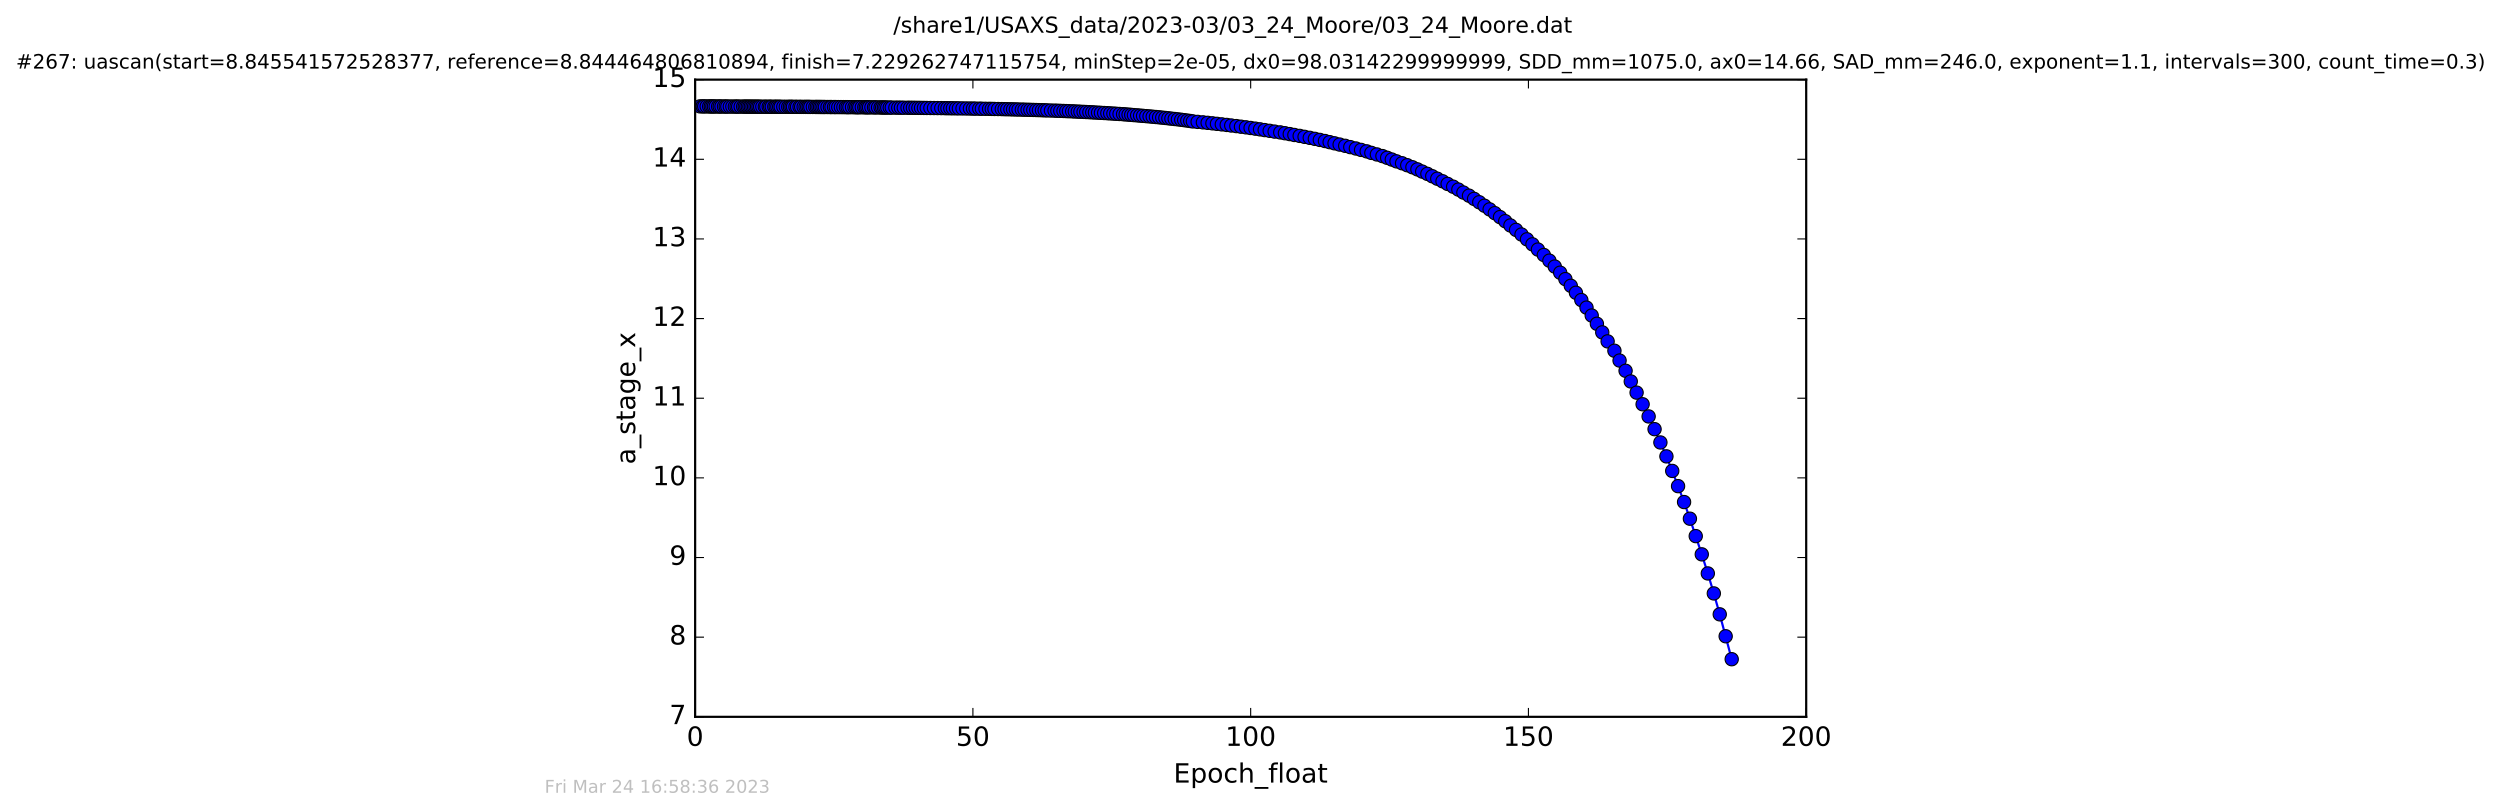 <?xml version="1.0" encoding="utf-8" standalone="no"?>
<!DOCTYPE svg PUBLIC "-//W3C//DTD SVG 1.1//EN"
  "http://www.w3.org/Graphics/SVG/1.1/DTD/svg11.dtd">
<!-- Created with matplotlib (http://matplotlib.org/) -->
<svg height="367pt" version="1.1" viewBox="0 0 1130 367" width="1130pt" xmlns="http://www.w3.org/2000/svg" xmlns:xlink="http://www.w3.org/1999/xlink">
 <defs>
  <style type="text/css">
*{stroke-linecap:butt;stroke-linejoin:round;stroke-miterlimit:100000;}
  </style>
 </defs>
 <g id="figure_1">
  <g id="patch_1">
   <path d="M 0 367.2 
L 1130.601 367.2 
L 1130.601 0 
L 0 0 
z
" style="fill:#ffffff;"/>
  </g>
  <g id="axes_1">
   <g id="patch_2">
    <path d="M 314.201 324 
L 816.401 324 
L 816.401 36 
L 314.201 36 
z
" style="fill:#ffffff;"/>
   </g>
   <g id="line2d_1">
    <path clip-path="url(#p6740a3051d)" d="M 316.36 48.081 
L 395.769 48.546 
L 436.755 49.027 
L 456.698 49.402 
L 480.699 50.156 
L 496.33 50.926 
L 511.313 51.92 
L 529.479 53.628 
L 536.647 54.498 
L 541.326 55.091 
L 548.013 55.746 
L 563.164 57.554 
L 576.128 59.483 
L 580.782 60.219 
L 592.007 62.301 
L 598.868 63.738 
L 615.199 67.754 
L 617.738 68.415 
L 622.356 69.812 
L 624.86 70.55 
L 636.074 74.678 
L 640.671 76.558 
L 649.64 80.772 
L 656.833 84.382 
L 663.987 88.437 
L 670.981 92.994 
L 675.66 96.349 
L 680.367 99.978 
L 690.194 108.173 
L 697.805 115.252 
L 700.319 117.812 
L 705.205 123.259 
L 709.991 129.176 
L 714.759 135.615 
L 719.454 142.616 
L 724.222 150.237 
L 726.644 154.299 
L 729.718 158.536 
L 732.044 162.965 
L 734.759 167.587 
L 737.108 172.414 
L 742.462 182.725 
L 745.181 188.229 
L 747.862 193.981 
L 753.225 206.281 
L 758.484 219.733 
L 761.2 226.925 
L 763.837 234.449 
L 769.201 250.564 
L 771.935 259.19 
L 774.647 268.223 
L 777.325 277.681 
L 782.731 297.961 
L 782.731 297.961 
" style="fill:none;stroke:#0000ff;stroke-linecap:square;"/>
    <defs>
     <path d="M 0 3 
C 0.796 3 1.559 2.684 2.121 2.121 
C 2.684 1.559 3 0.796 3 0 
C 3 -0.796 2.684 -1.559 2.121 -2.121 
C 1.559 -2.684 0.796 -3 0 -3 
C -0.796 -3 -1.559 -2.684 -2.121 -2.121 
C -2.684 -1.559 -3 -0.796 -3 0 
C -3 0.796 -2.684 1.559 -2.121 2.121 
C -1.559 2.684 -0.796 3 0 3 
z
" id="m5064edaf6d" style="stroke:#000000;stroke-width:0.5;"/>
    </defs>
    <g clip-path="url(#p6740a3051d)">
     <use style="fill:#0000ff;stroke:#000000;stroke-width:0.5;" x="316.36" xlink:href="#m5064edaf6d" y="48.081"/>
     <use style="fill:#0000ff;stroke:#000000;stroke-width:0.5;" x="317.599" xlink:href="#m5064edaf6d" y="48.086"/>
     <use style="fill:#0000ff;stroke:#000000;stroke-width:0.5;" x="318.298" xlink:href="#m5064edaf6d" y="48.093"/>
     <use style="fill:#0000ff;stroke:#000000;stroke-width:0.5;" x="319.43" xlink:href="#m5064edaf6d" y="48.099"/>
     <use style="fill:#0000ff;stroke:#000000;stroke-width:0.5;" x="320.56" xlink:href="#m5064edaf6d" y="48.105"/>
     <use style="fill:#0000ff;stroke:#000000;stroke-width:0.5;" x="321.291" xlink:href="#m5064edaf6d" y="48.111"/>
     <use style="fill:#0000ff;stroke:#000000;stroke-width:0.5;" x="321.98" xlink:href="#m5064edaf6d" y="48.116"/>
     <use style="fill:#0000ff;stroke:#000000;stroke-width:0.5;" x="322.699" xlink:href="#m5064edaf6d" y="48.122"/>
     <use style="fill:#0000ff;stroke:#000000;stroke-width:0.5;" x="323.493" xlink:href="#m5064edaf6d" y="48.127"/>
     <use style="fill:#0000ff;stroke:#000000;stroke-width:0.5;" x="324.615" xlink:href="#m5064edaf6d" y="48.133"/>
     <use style="fill:#0000ff;stroke:#000000;stroke-width:0.5;" x="325.329" xlink:href="#m5064edaf6d" y="48.138"/>
     <use style="fill:#0000ff;stroke:#000000;stroke-width:0.5;" x="326.12" xlink:href="#m5064edaf6d" y="48.143"/>
     <use style="fill:#0000ff;stroke:#000000;stroke-width:0.5;" x="327.251" xlink:href="#m5064edaf6d" y="48.148"/>
     <use style="fill:#0000ff;stroke:#000000;stroke-width:0.5;" x="328.047" xlink:href="#m5064edaf6d" y="48.153"/>
     <use style="fill:#0000ff;stroke:#000000;stroke-width:0.5;" x="328.758" xlink:href="#m5064edaf6d" y="48.158"/>
     <use style="fill:#0000ff;stroke:#000000;stroke-width:0.5;" x="329.888" xlink:href="#m5064edaf6d" y="48.163"/>
     <use style="fill:#0000ff;stroke:#000000;stroke-width:0.5;" x="331.026" xlink:href="#m5064edaf6d" y="48.167"/>
     <use style="fill:#0000ff;stroke:#000000;stroke-width:0.5;" x="332.15" xlink:href="#m5064edaf6d" y="48.172"/>
     <use style="fill:#0000ff;stroke:#000000;stroke-width:0.5;" x="332.947" xlink:href="#m5064edaf6d" y="48.176"/>
     <use style="fill:#0000ff;stroke:#000000;stroke-width:0.5;" x="333.661" xlink:href="#m5064edaf6d" y="48.18"/>
     <use style="fill:#0000ff;stroke:#000000;stroke-width:0.5;" x="334.786" xlink:href="#m5064edaf6d" y="48.185"/>
     <use style="fill:#0000ff;stroke:#000000;stroke-width:0.5;" x="335.919" xlink:href="#m5064edaf6d" y="48.189"/>
     <use style="fill:#0000ff;stroke:#000000;stroke-width:0.5;" x="336.637" xlink:href="#m5064edaf6d" y="48.193"/>
     <use style="fill:#0000ff;stroke:#000000;stroke-width:0.5;" x="337.339" xlink:href="#m5064edaf6d" y="48.197"/>
     <use style="fill:#0000ff;stroke:#000000;stroke-width:0.5;" x="338.015" xlink:href="#m5064edaf6d" y="48.201"/>
     <use style="fill:#0000ff;stroke:#000000;stroke-width:0.5;" x="338.718" xlink:href="#m5064edaf6d" y="48.205"/>
     <use style="fill:#0000ff;stroke:#000000;stroke-width:0.5;" x="339.389" xlink:href="#m5064edaf6d" y="48.204"/>
     <use style="fill:#0000ff;stroke:#000000;stroke-width:0.5;" x="340.111" xlink:href="#m5064edaf6d" y="48.212"/>
     <use style="fill:#0000ff;stroke:#000000;stroke-width:0.5;" x="340.816" xlink:href="#m5064edaf6d" y="48.215"/>
     <use style="fill:#0000ff;stroke:#000000;stroke-width:0.5;" x="341.509" xlink:href="#m5064edaf6d" y="48.215"/>
     <use style="fill:#0000ff;stroke:#000000;stroke-width:0.5;" x="342.196" xlink:href="#m5064edaf6d" y="48.222"/>
     <use style="fill:#0000ff;stroke:#000000;stroke-width:0.5;" x="342.863" xlink:href="#m5064edaf6d" y="48.222"/>
     <use style="fill:#0000ff;stroke:#000000;stroke-width:0.5;" x="343.584" xlink:href="#m5064edaf6d" y="48.229"/>
     <use style="fill:#0000ff;stroke:#000000;stroke-width:0.5;" x="344.58" xlink:href="#m5064edaf6d" y="48.229"/>
     <use style="fill:#0000ff;stroke:#000000;stroke-width:0.5;" x="345.709" xlink:href="#m5064edaf6d" y="48.235"/>
     <use style="fill:#0000ff;stroke:#000000;stroke-width:0.5;" x="346.36" xlink:href="#m5064edaf6d" y="48.236"/>
     <use style="fill:#0000ff;stroke:#000000;stroke-width:0.5;" x="347.474" xlink:href="#m5064edaf6d" y="48.242"/>
     <use style="fill:#0000ff;stroke:#000000;stroke-width:0.5;" x="348.134" xlink:href="#m5064edaf6d" y="48.242"/>
     <use style="fill:#0000ff;stroke:#000000;stroke-width:0.5;" x="348.862" xlink:href="#m5064edaf6d" y="48.248"/>
     <use style="fill:#0000ff;stroke:#000000;stroke-width:0.5;" x="349.982" xlink:href="#m5064edaf6d" y="48.251"/>
     <use style="fill:#0000ff;stroke:#000000;stroke-width:0.5;" x="350.646" xlink:href="#m5064edaf6d" y="48.251"/>
     <use style="fill:#0000ff;stroke:#000000;stroke-width:0.5;" x="351.373" xlink:href="#m5064edaf6d" y="48.258"/>
     <use style="fill:#0000ff;stroke:#000000;stroke-width:0.5;" x="352.197" xlink:href="#m5064edaf6d" y="48.262"/>
     <use style="fill:#0000ff;stroke:#000000;stroke-width:0.5;" x="352.864" xlink:href="#m5064edaf6d" y="48.262"/>
     <use style="fill:#0000ff;stroke:#000000;stroke-width:0.5;" x="354.054" xlink:href="#m5064edaf6d" y="48.268"/>
     <use style="fill:#0000ff;stroke:#000000;stroke-width:0.5;" x="355.179" xlink:href="#m5064edaf6d" y="48.272"/>
     <use style="fill:#0000ff;stroke:#000000;stroke-width:0.5;" x="356.3" xlink:href="#m5064edaf6d" y="48.276"/>
     <use style="fill:#0000ff;stroke:#000000;stroke-width:0.5;" x="357.052" xlink:href="#m5064edaf6d" y="48.279"/>
     <use style="fill:#0000ff;stroke:#000000;stroke-width:0.5;" x="357.76" xlink:href="#m5064edaf6d" y="48.284"/>
     <use style="fill:#0000ff;stroke:#000000;stroke-width:0.5;" x="358.433" xlink:href="#m5064edaf6d" y="48.283"/>
     <use style="fill:#0000ff;stroke:#000000;stroke-width:0.5;" x="359.564" xlink:href="#m5064edaf6d" y="48.291"/>
     <use style="fill:#0000ff;stroke:#000000;stroke-width:0.5;" x="360.273" xlink:href="#m5064edaf6d" y="48.295"/>
     <use style="fill:#0000ff;stroke:#000000;stroke-width:0.5;" x="361.418" xlink:href="#m5064edaf6d" y="48.299"/>
     <use style="fill:#0000ff;stroke:#000000;stroke-width:0.5;" x="362.119" xlink:href="#m5064edaf6d" y="48.303"/>
     <use style="fill:#0000ff;stroke:#000000;stroke-width:0.5;" x="363.249" xlink:href="#m5064edaf6d" y="48.308"/>
     <use style="fill:#0000ff;stroke:#000000;stroke-width:0.5;" x="364.127" xlink:href="#m5064edaf6d" y="48.312"/>
     <use style="fill:#0000ff;stroke:#000000;stroke-width:0.5;" x="364.866" xlink:href="#m5064edaf6d" y="48.316"/>
     <use style="fill:#0000ff;stroke:#000000;stroke-width:0.5;" x="365.554" xlink:href="#m5064edaf6d" y="48.321"/>
     <use style="fill:#0000ff;stroke:#000000;stroke-width:0.5;" x="366.259" xlink:href="#m5064edaf6d" y="48.326"/>
     <use style="fill:#0000ff;stroke:#000000;stroke-width:0.5;" x="367.398" xlink:href="#m5064edaf6d" y="48.33"/>
     <use style="fill:#0000ff;stroke:#000000;stroke-width:0.5;" x="368.519" xlink:href="#m5064edaf6d" y="48.336"/>
     <use style="fill:#0000ff;stroke:#000000;stroke-width:0.5;" x="369.231" xlink:href="#m5064edaf6d" y="48.341"/>
     <use style="fill:#0000ff;stroke:#000000;stroke-width:0.5;" x="369.942" xlink:href="#m5064edaf6d" y="48.345"/>
     <use style="fill:#0000ff;stroke:#000000;stroke-width:0.5;" x="370.654" xlink:href="#m5064edaf6d" y="48.351"/>
     <use style="fill:#0000ff;stroke:#000000;stroke-width:0.5;" x="371.364" xlink:href="#m5064edaf6d" y="48.356"/>
     <use style="fill:#0000ff;stroke:#000000;stroke-width:0.5;" x="372.16" xlink:href="#m5064edaf6d" y="48.361"/>
     <use style="fill:#0000ff;stroke:#000000;stroke-width:0.5;" x="372.878" xlink:href="#m5064edaf6d" y="48.367"/>
     <use style="fill:#0000ff;stroke:#000000;stroke-width:0.5;" x="374.031" xlink:href="#m5064edaf6d" y="48.373"/>
     <use style="fill:#0000ff;stroke:#000000;stroke-width:0.5;" x="375.132" xlink:href="#m5064edaf6d" y="48.379"/>
     <use style="fill:#0000ff;stroke:#000000;stroke-width:0.5;" x="375.85" xlink:href="#m5064edaf6d" y="48.385"/>
     <use style="fill:#0000ff;stroke:#000000;stroke-width:0.5;" x="376.981" xlink:href="#m5064edaf6d" y="48.39"/>
     <use style="fill:#0000ff;stroke:#000000;stroke-width:0.5;" x="377.782" xlink:href="#m5064edaf6d" y="48.396"/>
     <use style="fill:#0000ff;stroke:#000000;stroke-width:0.5;" x="378.906" xlink:href="#m5064edaf6d" y="48.403"/>
     <use style="fill:#0000ff;stroke:#000000;stroke-width:0.5;" x="380.082" xlink:href="#m5064edaf6d" y="48.409"/>
     <use style="fill:#0000ff;stroke:#000000;stroke-width:0.5;" x="381.213" xlink:href="#m5064edaf6d" y="48.416"/>
     <use style="fill:#0000ff;stroke:#000000;stroke-width:0.5;" x="382.341" xlink:href="#m5064edaf6d" y="48.423"/>
     <use style="fill:#0000ff;stroke:#000000;stroke-width:0.5;" x="383.129" xlink:href="#m5064edaf6d" y="48.43"/>
     <use style="fill:#0000ff;stroke:#000000;stroke-width:0.5;" x="383.924" xlink:href="#m5064edaf6d" y="48.437"/>
     <use style="fill:#0000ff;stroke:#000000;stroke-width:0.5;" x="385.103" xlink:href="#m5064edaf6d" y="48.444"/>
     <use style="fill:#0000ff;stroke:#000000;stroke-width:0.5;" x="386.225" xlink:href="#m5064edaf6d" y="48.452"/>
     <use style="fill:#0000ff;stroke:#000000;stroke-width:0.5;" x="386.989" xlink:href="#m5064edaf6d" y="48.46"/>
     <use style="fill:#0000ff;stroke:#000000;stroke-width:0.5;" x="387.692" xlink:href="#m5064edaf6d" y="48.468"/>
     <use style="fill:#0000ff;stroke:#000000;stroke-width:0.5;" x="388.398" xlink:href="#m5064edaf6d" y="48.475"/>
     <use style="fill:#0000ff;stroke:#000000;stroke-width:0.5;" x="389.532" xlink:href="#m5064edaf6d" y="48.483"/>
     <use style="fill:#0000ff;stroke:#000000;stroke-width:0.5;" x="390.661" xlink:href="#m5064edaf6d" y="48.492"/>
     <use style="fill:#0000ff;stroke:#000000;stroke-width:0.5;" x="391.371" xlink:href="#m5064edaf6d" y="48.501"/>
     <use style="fill:#0000ff;stroke:#000000;stroke-width:0.5;" x="392.086" xlink:href="#m5064edaf6d" y="48.509"/>
     <use style="fill:#0000ff;stroke:#000000;stroke-width:0.5;" x="392.805" xlink:href="#m5064edaf6d" y="48.518"/>
     <use style="fill:#0000ff;stroke:#000000;stroke-width:0.5;" x="393.883" xlink:href="#m5064edaf6d" y="48.527"/>
     <use style="fill:#0000ff;stroke:#000000;stroke-width:0.5;" x="395.058" xlink:href="#m5064edaf6d" y="48.537"/>
     <use style="fill:#0000ff;stroke:#000000;stroke-width:0.5;" x="395.769" xlink:href="#m5064edaf6d" y="48.546"/>
     <use style="fill:#0000ff;stroke:#000000;stroke-width:0.5;" x="396.895" xlink:href="#m5064edaf6d" y="48.557"/>
     <use style="fill:#0000ff;stroke:#000000;stroke-width:0.5;" x="398.036" xlink:href="#m5064edaf6d" y="48.567"/>
     <use style="fill:#0000ff;stroke:#000000;stroke-width:0.5;" x="398.739" xlink:href="#m5064edaf6d" y="48.577"/>
     <use style="fill:#0000ff;stroke:#000000;stroke-width:0.5;" x="399.537" xlink:href="#m5064edaf6d" y="48.588"/>
     <use style="fill:#0000ff;stroke:#000000;stroke-width:0.5;" x="400.239" xlink:href="#m5064edaf6d" y="48.598"/>
     <use style="fill:#0000ff;stroke:#000000;stroke-width:0.5;" x="401.04" xlink:href="#m5064edaf6d" y="48.61"/>
     <use style="fill:#0000ff;stroke:#000000;stroke-width:0.5;" x="402.171" xlink:href="#m5064edaf6d" y="48.621"/>
     <use style="fill:#0000ff;stroke:#000000;stroke-width:0.5;" x="403.087" xlink:href="#m5064edaf6d" y="48.633"/>
     <use style="fill:#0000ff;stroke:#000000;stroke-width:0.5;" x="404.717" xlink:href="#m5064edaf6d" y="48.645"/>
     <use style="fill:#0000ff;stroke:#000000;stroke-width:0.5;" x="406.018" xlink:href="#m5064edaf6d" y="48.657"/>
     <use style="fill:#0000ff;stroke:#000000;stroke-width:0.5;" x="407.228" xlink:href="#m5064edaf6d" y="48.671"/>
     <use style="fill:#0000ff;stroke:#000000;stroke-width:0.5;" x="408.524" xlink:href="#m5064edaf6d" y="48.683"/>
     <use style="fill:#0000ff;stroke:#000000;stroke-width:0.5;" x="410.199" xlink:href="#m5064edaf6d" y="48.697"/>
     <use style="fill:#0000ff;stroke:#000000;stroke-width:0.5;" x="411.412" xlink:href="#m5064edaf6d" y="48.71"/>
     <use style="fill:#0000ff;stroke:#000000;stroke-width:0.5;" x="412.629" xlink:href="#m5064edaf6d" y="48.724"/>
     <use style="fill:#0000ff;stroke:#000000;stroke-width:0.5;" x="413.843" xlink:href="#m5064edaf6d" y="48.739"/>
     <use style="fill:#0000ff;stroke:#000000;stroke-width:0.5;" x="415.105" xlink:href="#m5064edaf6d" y="48.753"/>
     <use style="fill:#0000ff;stroke:#000000;stroke-width:0.5;" x="416.312" xlink:href="#m5064edaf6d" y="48.769"/>
     <use style="fill:#0000ff;stroke:#000000;stroke-width:0.5;" x="417.613" xlink:href="#m5064edaf6d" y="48.784"/>
     <use style="fill:#0000ff;stroke:#000000;stroke-width:0.5;" x="418.906" xlink:href="#m5064edaf6d" y="48.8"/>
     <use style="fill:#0000ff;stroke:#000000;stroke-width:0.5;" x="420.539" xlink:href="#m5064edaf6d" y="48.817"/>
     <use style="fill:#0000ff;stroke:#000000;stroke-width:0.5;" x="422.169" xlink:href="#m5064edaf6d" y="48.833"/>
     <use style="fill:#0000ff;stroke:#000000;stroke-width:0.5;" x="423.801" xlink:href="#m5064edaf6d" y="48.85"/>
     <use style="fill:#0000ff;stroke:#000000;stroke-width:0.5;" x="425.448" xlink:href="#m5064edaf6d" y="48.868"/>
     <use style="fill:#0000ff;stroke:#000000;stroke-width:0.5;" x="427.068" xlink:href="#m5064edaf6d" y="48.886"/>
     <use style="fill:#0000ff;stroke:#000000;stroke-width:0.5;" x="428.238" xlink:href="#m5064edaf6d" y="48.905"/>
     <use style="fill:#0000ff;stroke:#000000;stroke-width:0.5;" x="429.535" xlink:href="#m5064edaf6d" y="48.924"/>
     <use style="fill:#0000ff;stroke:#000000;stroke-width:0.5;" x="430.706" xlink:href="#m5064edaf6d" y="48.944"/>
     <use style="fill:#0000ff;stroke:#000000;stroke-width:0.5;" x="432.128" xlink:href="#m5064edaf6d" y="48.964"/>
     <use style="fill:#0000ff;stroke:#000000;stroke-width:0.5;" x="433.426" xlink:href="#m5064edaf6d" y="48.984"/>
     <use style="fill:#0000ff;stroke:#000000;stroke-width:0.5;" x="435.058" xlink:href="#m5064edaf6d" y="49.006"/>
     <use style="fill:#0000ff;stroke:#000000;stroke-width:0.5;" x="436.755" xlink:href="#m5064edaf6d" y="49.027"/>
     <use style="fill:#0000ff;stroke:#000000;stroke-width:0.5;" x="438.407" xlink:href="#m5064edaf6d" y="49.049"/>
     <use style="fill:#0000ff;stroke:#000000;stroke-width:0.5;" x="439.79" xlink:href="#m5064edaf6d" y="49.072"/>
     <use style="fill:#0000ff;stroke:#000000;stroke-width:0.5;" x="440.963" xlink:href="#m5064edaf6d" y="49.096"/>
     <use style="fill:#0000ff;stroke:#000000;stroke-width:0.5;" x="442.605" xlink:href="#m5064edaf6d" y="49.12"/>
     <use style="fill:#0000ff;stroke:#000000;stroke-width:0.5;" x="443.807" xlink:href="#m5064edaf6d" y="49.145"/>
     <use style="fill:#0000ff;stroke:#000000;stroke-width:0.5;" x="445.44" xlink:href="#m5064edaf6d" y="49.171"/>
     <use style="fill:#0000ff;stroke:#000000;stroke-width:0.5;" x="447.071" xlink:href="#m5064edaf6d" y="49.197"/>
     <use style="fill:#0000ff;stroke:#000000;stroke-width:0.5;" x="448.283" xlink:href="#m5064edaf6d" y="49.224"/>
     <use style="fill:#0000ff;stroke:#000000;stroke-width:0.5;" x="449.5" xlink:href="#m5064edaf6d" y="49.252"/>
     <use style="fill:#0000ff;stroke:#000000;stroke-width:0.5;" x="451.17" xlink:href="#m5064edaf6d" y="49.28"/>
     <use style="fill:#0000ff;stroke:#000000;stroke-width:0.5;" x="452.804" xlink:href="#m5064edaf6d" y="49.309"/>
     <use style="fill:#0000ff;stroke:#000000;stroke-width:0.5;" x="454.059" xlink:href="#m5064edaf6d" y="49.34"/>
     <use style="fill:#0000ff;stroke:#000000;stroke-width:0.5;" x="455.286" xlink:href="#m5064edaf6d" y="49.371"/>
     <use style="fill:#0000ff;stroke:#000000;stroke-width:0.5;" x="456.698" xlink:href="#m5064edaf6d" y="49.402"/>
     <use style="fill:#0000ff;stroke:#000000;stroke-width:0.5;" x="457.912" xlink:href="#m5064edaf6d" y="49.435"/>
     <use style="fill:#0000ff;stroke:#000000;stroke-width:0.5;" x="459.166" xlink:href="#m5064edaf6d" y="49.468"/>
     <use style="fill:#0000ff;stroke:#000000;stroke-width:0.5;" x="460.384" xlink:href="#m5064edaf6d" y="49.503"/>
     <use style="fill:#0000ff;stroke:#000000;stroke-width:0.5;" x="461.87" xlink:href="#m5064edaf6d" y="49.539"/>
     <use style="fill:#0000ff;stroke:#000000;stroke-width:0.5;" x="463.075" xlink:href="#m5064edaf6d" y="49.575"/>
     <use style="fill:#0000ff;stroke:#000000;stroke-width:0.5;" x="464.459" xlink:href="#m5064edaf6d" y="49.613"/>
     <use style="fill:#0000ff;stroke:#000000;stroke-width:0.5;" x="465.705" xlink:href="#m5064edaf6d" y="49.651"/>
     <use style="fill:#0000ff;stroke:#000000;stroke-width:0.5;" x="467.034" xlink:href="#m5064edaf6d" y="49.69"/>
     <use style="fill:#0000ff;stroke:#000000;stroke-width:0.5;" x="468.372" xlink:href="#m5064edaf6d" y="49.732"/>
     <use style="fill:#0000ff;stroke:#000000;stroke-width:0.5;" x="469.599" xlink:href="#m5064edaf6d" y="49.773"/>
     <use style="fill:#0000ff;stroke:#000000;stroke-width:0.5;" x="470.967" xlink:href="#m5064edaf6d" y="49.816"/>
     <use style="fill:#0000ff;stroke:#000000;stroke-width:0.5;" x="472.181" xlink:href="#m5064edaf6d" y="49.861"/>
     <use style="fill:#0000ff;stroke:#000000;stroke-width:0.5;" x="473.395" xlink:href="#m5064edaf6d" y="49.907"/>
     <use style="fill:#0000ff;stroke:#000000;stroke-width:0.5;" x="475.028" xlink:href="#m5064edaf6d" y="49.954"/>
     <use style="fill:#0000ff;stroke:#000000;stroke-width:0.5;" x="476.658" xlink:href="#m5064edaf6d" y="50.003"/>
     <use style="fill:#0000ff;stroke:#000000;stroke-width:0.5;" x="477.915" xlink:href="#m5064edaf6d" y="50.052"/>
     <use style="fill:#0000ff;stroke:#000000;stroke-width:0.5;" x="479.253" xlink:href="#m5064edaf6d" y="50.103"/>
     <use style="fill:#0000ff;stroke:#000000;stroke-width:0.5;" x="480.699" xlink:href="#m5064edaf6d" y="50.156"/>
     <use style="fill:#0000ff;stroke:#000000;stroke-width:0.5;" x="481.95" xlink:href="#m5064edaf6d" y="50.21"/>
     <use style="fill:#0000ff;stroke:#000000;stroke-width:0.5;" x="483.161" xlink:href="#m5064edaf6d" y="50.266"/>
     <use style="fill:#0000ff;stroke:#000000;stroke-width:0.5;" x="484.624" xlink:href="#m5064edaf6d" y="50.324"/>
     <use style="fill:#0000ff;stroke:#000000;stroke-width:0.5;" x="485.822" xlink:href="#m5064edaf6d" y="50.383"/>
     <use style="fill:#0000ff;stroke:#000000;stroke-width:0.5;" x="487.162" xlink:href="#m5064edaf6d" y="50.444"/>
     <use style="fill:#0000ff;stroke:#000000;stroke-width:0.5;" x="488.348" xlink:href="#m5064edaf6d" y="50.507"/>
     <use style="fill:#0000ff;stroke:#000000;stroke-width:0.5;" x="489.773" xlink:href="#m5064edaf6d" y="50.572"/>
     <use style="fill:#0000ff;stroke:#000000;stroke-width:0.5;" x="490.972" xlink:href="#m5064edaf6d" y="50.639"/>
     <use style="fill:#0000ff;stroke:#000000;stroke-width:0.5;" x="492.394" xlink:href="#m5064edaf6d" y="50.708"/>
     <use style="fill:#0000ff;stroke:#000000;stroke-width:0.5;" x="493.692" xlink:href="#m5064edaf6d" y="50.778"/>
     <use style="fill:#0000ff;stroke:#000000;stroke-width:0.5;" x="494.905" xlink:href="#m5064edaf6d" y="50.851"/>
     <use style="fill:#0000ff;stroke:#000000;stroke-width:0.5;" x="496.33" xlink:href="#m5064edaf6d" y="50.926"/>
     <use style="fill:#0000ff;stroke:#000000;stroke-width:0.5;" x="497.625" xlink:href="#m5064edaf6d" y="51.003"/>
     <use style="fill:#0000ff;stroke:#000000;stroke-width:0.5;" x="499.09" xlink:href="#m5064edaf6d" y="51.083"/>
     <use style="fill:#0000ff;stroke:#000000;stroke-width:0.5;" x="500.513" xlink:href="#m5064edaf6d" y="51.165"/>
     <use style="fill:#0000ff;stroke:#000000;stroke-width:0.5;" x="501.81" xlink:href="#m5064edaf6d" y="51.25"/>
     <use style="fill:#0000ff;stroke:#000000;stroke-width:0.5;" x="503.252" xlink:href="#m5064edaf6d" y="51.337"/>
     <use style="fill:#0000ff;stroke:#000000;stroke-width:0.5;" x="504.549" xlink:href="#m5064edaf6d" y="51.428"/>
     <use style="fill:#0000ff;stroke:#000000;stroke-width:0.5;" x="506.037" xlink:href="#m5064edaf6d" y="51.52"/>
     <use style="fill:#0000ff;stroke:#000000;stroke-width:0.5;" x="507.63" xlink:href="#m5064edaf6d" y="51.616"/>
     <use style="fill:#0000ff;stroke:#000000;stroke-width:0.5;" x="508.801" xlink:href="#m5064edaf6d" y="51.714"/>
     <use style="fill:#0000ff;stroke:#000000;stroke-width:0.5;" x="510.099" xlink:href="#m5064edaf6d" y="51.816"/>
     <use style="fill:#0000ff;stroke:#000000;stroke-width:0.5;" x="511.313" xlink:href="#m5064edaf6d" y="51.92"/>
     <use style="fill:#0000ff;stroke:#000000;stroke-width:0.5;" x="512.533" xlink:href="#m5064edaf6d" y="52.028"/>
     <use style="fill:#0000ff;stroke:#000000;stroke-width:0.5;" x="513.989" xlink:href="#m5064edaf6d" y="52.141"/>
     <use style="fill:#0000ff;stroke:#000000;stroke-width:0.5;" x="515.327" xlink:href="#m5064edaf6d" y="52.255"/>
     <use style="fill:#0000ff;stroke:#000000;stroke-width:0.5;" x="516.669" xlink:href="#m5064edaf6d" y="52.374"/>
     <use style="fill:#0000ff;stroke:#000000;stroke-width:0.5;" x="518.131" xlink:href="#m5064edaf6d" y="52.496"/>
     <use style="fill:#0000ff;stroke:#000000;stroke-width:0.5;" x="519.604" xlink:href="#m5064edaf6d" y="52.622"/>
     <use style="fill:#0000ff;stroke:#000000;stroke-width:0.5;" x="521.021" xlink:href="#m5064edaf6d" y="52.753"/>
     <use style="fill:#0000ff;stroke:#000000;stroke-width:0.5;" x="522.484" xlink:href="#m5064edaf6d" y="52.888"/>
     <use style="fill:#0000ff;stroke:#000000;stroke-width:0.5;" x="523.916" xlink:href="#m5064edaf6d" y="53.026"/>
     <use style="fill:#0000ff;stroke:#000000;stroke-width:0.5;" x="525.331" xlink:href="#m5064edaf6d" y="53.17"/>
     <use style="fill:#0000ff;stroke:#000000;stroke-width:0.5;" x="526.754" xlink:href="#m5064edaf6d" y="53.317"/>
     <use style="fill:#0000ff;stroke:#000000;stroke-width:0.5;" x="528.106" xlink:href="#m5064edaf6d" y="53.471"/>
     <use style="fill:#0000ff;stroke:#000000;stroke-width:0.5;" x="529.479" xlink:href="#m5064edaf6d" y="53.628"/>
     <use style="fill:#0000ff;stroke:#000000;stroke-width:0.5;" x="530.972" xlink:href="#m5064edaf6d" y="53.792"/>
     <use style="fill:#0000ff;stroke:#000000;stroke-width:0.5;" x="532.419" xlink:href="#m5064edaf6d" y="53.959"/>
     <use style="fill:#0000ff;stroke:#000000;stroke-width:0.5;" x="533.915" xlink:href="#m5064edaf6d" y="54.133"/>
     <use style="fill:#0000ff;stroke:#000000;stroke-width:0.5;" x="535.252" xlink:href="#m5064edaf6d" y="54.312"/>
     <use style="fill:#0000ff;stroke:#000000;stroke-width:0.5;" x="536.647" xlink:href="#m5064edaf6d" y="54.498"/>
     <use style="fill:#0000ff;stroke:#000000;stroke-width:0.5;" x="537.974" xlink:href="#m5064edaf6d" y="54.689"/>
     <use style="fill:#0000ff;stroke:#000000;stroke-width:0.5;" x="539.186" xlink:href="#m5064edaf6d" y="54.886"/>
     <use style="fill:#0000ff;stroke:#000000;stroke-width:0.5;" x="541.326" xlink:href="#m5064edaf6d" y="55.091"/>
     <use style="fill:#0000ff;stroke:#000000;stroke-width:0.5;" x="543.711" xlink:href="#m5064edaf6d" y="55.303"/>
     <use style="fill:#0000ff;stroke:#000000;stroke-width:0.5;" x="545.849" xlink:href="#m5064edaf6d" y="55.52"/>
     <use style="fill:#0000ff;stroke:#000000;stroke-width:0.5;" x="548.013" xlink:href="#m5064edaf6d" y="55.746"/>
     <use style="fill:#0000ff;stroke:#000000;stroke-width:0.5;" x="550.065" xlink:href="#m5064edaf6d" y="55.979"/>
     <use style="fill:#0000ff;stroke:#000000;stroke-width:0.5;" x="552.258" xlink:href="#m5064edaf6d" y="56.22"/>
     <use style="fill:#0000ff;stroke:#000000;stroke-width:0.5;" x="554.47" xlink:href="#m5064edaf6d" y="56.469"/>
     <use style="fill:#0000ff;stroke:#000000;stroke-width:0.5;" x="556.511" xlink:href="#m5064edaf6d" y="56.727"/>
     <use style="fill:#0000ff;stroke:#000000;stroke-width:0.5;" x="558.823" xlink:href="#m5064edaf6d" y="56.993"/>
     <use style="fill:#0000ff;stroke:#000000;stroke-width:0.5;" x="560.914" xlink:href="#m5064edaf6d" y="57.269"/>
     <use style="fill:#0000ff;stroke:#000000;stroke-width:0.5;" x="563.164" xlink:href="#m5064edaf6d" y="57.554"/>
     <use style="fill:#0000ff;stroke:#000000;stroke-width:0.5;" x="565.267" xlink:href="#m5064edaf6d" y="57.848"/>
     <use style="fill:#0000ff;stroke:#000000;stroke-width:0.5;" x="567.403" xlink:href="#m5064edaf6d" y="58.153"/>
     <use style="fill:#0000ff;stroke:#000000;stroke-width:0.5;" x="569.537" xlink:href="#m5064edaf6d" y="58.469"/>
     <use style="fill:#0000ff;stroke:#000000;stroke-width:0.5;" x="571.632" xlink:href="#m5064edaf6d" y="58.796"/>
     <use style="fill:#0000ff;stroke:#000000;stroke-width:0.5;" x="573.886" xlink:href="#m5064edaf6d" y="59.133"/>
     <use style="fill:#0000ff;stroke:#000000;stroke-width:0.5;" x="576.128" xlink:href="#m5064edaf6d" y="59.483"/>
     <use style="fill:#0000ff;stroke:#000000;stroke-width:0.5;" x="578.669" xlink:href="#m5064edaf6d" y="59.845"/>
     <use style="fill:#0000ff;stroke:#000000;stroke-width:0.5;" x="580.782" xlink:href="#m5064edaf6d" y="60.219"/>
     <use style="fill:#0000ff;stroke:#000000;stroke-width:0.5;" x="582.969" xlink:href="#m5064edaf6d" y="60.607"/>
     <use style="fill:#0000ff;stroke:#000000;stroke-width:0.5;" x="585.055" xlink:href="#m5064edaf6d" y="61.009"/>
     <use style="fill:#0000ff;stroke:#000000;stroke-width:0.5;" x="587.453" xlink:href="#m5064edaf6d" y="61.425"/>
     <use style="fill:#0000ff;stroke:#000000;stroke-width:0.5;" x="589.663" xlink:href="#m5064edaf6d" y="61.856"/>
     <use style="fill:#0000ff;stroke:#000000;stroke-width:0.5;" x="592.007" xlink:href="#m5064edaf6d" y="62.301"/>
     <use style="fill:#0000ff;stroke:#000000;stroke-width:0.5;" x="594.313" xlink:href="#m5064edaf6d" y="62.764"/>
     <use style="fill:#0000ff;stroke:#000000;stroke-width:0.5;" x="596.568" xlink:href="#m5064edaf6d" y="63.242"/>
     <use style="fill:#0000ff;stroke:#000000;stroke-width:0.5;" x="598.868" xlink:href="#m5064edaf6d" y="63.738"/>
     <use style="fill:#0000ff;stroke:#000000;stroke-width:0.5;" x="600.995" xlink:href="#m5064edaf6d" y="64.252"/>
     <use style="fill:#0000ff;stroke:#000000;stroke-width:0.5;" x="603.214" xlink:href="#m5064edaf6d" y="64.784"/>
     <use style="fill:#0000ff;stroke:#000000;stroke-width:0.5;" x="605.516" xlink:href="#m5064edaf6d" y="65.337"/>
     <use style="fill:#0000ff;stroke:#000000;stroke-width:0.5;" x="608.029" xlink:href="#m5064edaf6d" y="65.909"/>
     <use style="fill:#0000ff;stroke:#000000;stroke-width:0.5;" x="610.328" xlink:href="#m5064edaf6d" y="66.501"/>
     <use style="fill:#0000ff;stroke:#000000;stroke-width:0.5;" x="612.84" xlink:href="#m5064edaf6d" y="67.116"/>
     <use style="fill:#0000ff;stroke:#000000;stroke-width:0.5;" x="615.199" xlink:href="#m5064edaf6d" y="67.754"/>
     <use style="fill:#0000ff;stroke:#000000;stroke-width:0.5;" x="617.738" xlink:href="#m5064edaf6d" y="68.415"/>
     <use style="fill:#0000ff;stroke:#000000;stroke-width:0.5;" x="619.842" xlink:href="#m5064edaf6d" y="69.101"/>
     <use style="fill:#0000ff;stroke:#000000;stroke-width:0.5;" x="622.356" xlink:href="#m5064edaf6d" y="69.812"/>
     <use style="fill:#0000ff;stroke:#000000;stroke-width:0.5;" x="624.86" xlink:href="#m5064edaf6d" y="70.55"/>
     <use style="fill:#0000ff;stroke:#000000;stroke-width:0.5;" x="626.993" xlink:href="#m5064edaf6d" y="71.316"/>
     <use style="fill:#0000ff;stroke:#000000;stroke-width:0.5;" x="629.089" xlink:href="#m5064edaf6d" y="72.11"/>
     <use style="fill:#0000ff;stroke:#000000;stroke-width:0.5;" x="631.224" xlink:href="#m5064edaf6d" y="72.934"/>
     <use style="fill:#0000ff;stroke:#000000;stroke-width:0.5;" x="633.733" xlink:href="#m5064edaf6d" y="73.79"/>
     <use style="fill:#0000ff;stroke:#000000;stroke-width:0.5;" x="636.074" xlink:href="#m5064edaf6d" y="74.678"/>
     <use style="fill:#0000ff;stroke:#000000;stroke-width:0.5;" x="638.412" xlink:href="#m5064edaf6d" y="75.601"/>
     <use style="fill:#0000ff;stroke:#000000;stroke-width:0.5;" x="640.671" xlink:href="#m5064edaf6d" y="76.558"/>
     <use style="fill:#0000ff;stroke:#000000;stroke-width:0.5;" x="642.828" xlink:href="#m5064edaf6d" y="77.553"/>
     <use style="fill:#0000ff;stroke:#000000;stroke-width:0.5;" x="645.174" xlink:href="#m5064edaf6d" y="78.585"/>
     <use style="fill:#0000ff;stroke:#000000;stroke-width:0.5;" x="647.368" xlink:href="#m5064edaf6d" y="79.657"/>
     <use style="fill:#0000ff;stroke:#000000;stroke-width:0.5;" x="649.64" xlink:href="#m5064edaf6d" y="80.772"/>
     <use style="fill:#0000ff;stroke:#000000;stroke-width:0.5;" x="652.023" xlink:href="#m5064edaf6d" y="81.929"/>
     <use style="fill:#0000ff;stroke:#000000;stroke-width:0.5;" x="654.322" xlink:href="#m5064edaf6d" y="83.133"/>
     <use style="fill:#0000ff;stroke:#000000;stroke-width:0.5;" x="656.833" xlink:href="#m5064edaf6d" y="84.382"/>
     <use style="fill:#0000ff;stroke:#000000;stroke-width:0.5;" x="659.182" xlink:href="#m5064edaf6d" y="85.682"/>
     <use style="fill:#0000ff;stroke:#000000;stroke-width:0.5;" x="661.455" xlink:href="#m5064edaf6d" y="87.033"/>
     <use style="fill:#0000ff;stroke:#000000;stroke-width:0.5;" x="663.987" xlink:href="#m5064edaf6d" y="88.437"/>
     <use style="fill:#0000ff;stroke:#000000;stroke-width:0.5;" x="666.286" xlink:href="#m5064edaf6d" y="89.896"/>
     <use style="fill:#0000ff;stroke:#000000;stroke-width:0.5;" x="668.626" xlink:href="#m5064edaf6d" y="91.415"/>
     <use style="fill:#0000ff;stroke:#000000;stroke-width:0.5;" x="670.981" xlink:href="#m5064edaf6d" y="92.994"/>
     <use style="fill:#0000ff;stroke:#000000;stroke-width:0.5;" x="673.315" xlink:href="#m5064edaf6d" y="94.637"/>
     <use style="fill:#0000ff;stroke:#000000;stroke-width:0.5;" x="675.66" xlink:href="#m5064edaf6d" y="96.349"/>
     <use style="fill:#0000ff;stroke:#000000;stroke-width:0.5;" x="678.003" xlink:href="#m5064edaf6d" y="98.125"/>
     <use style="fill:#0000ff;stroke:#000000;stroke-width:0.5;" x="680.367" xlink:href="#m5064edaf6d" y="99.978"/>
     <use style="fill:#0000ff;stroke:#000000;stroke-width:0.5;" x="682.707" xlink:href="#m5064edaf6d" y="101.905"/>
     <use style="fill:#0000ff;stroke:#000000;stroke-width:0.5;" x="685.258" xlink:href="#m5064edaf6d" y="103.91"/>
     <use style="fill:#0000ff;stroke:#000000;stroke-width:0.5;" x="687.726" xlink:href="#m5064edaf6d" y="105.998"/>
     <use style="fill:#0000ff;stroke:#000000;stroke-width:0.5;" x="690.194" xlink:href="#m5064edaf6d" y="108.173"/>
     <use style="fill:#0000ff;stroke:#000000;stroke-width:0.5;" x="692.666" xlink:href="#m5064edaf6d" y="110.437"/>
     <use style="fill:#0000ff;stroke:#000000;stroke-width:0.5;" x="695.133" xlink:href="#m5064edaf6d" y="112.795"/>
     <use style="fill:#0000ff;stroke:#000000;stroke-width:0.5;" x="697.805" xlink:href="#m5064edaf6d" y="115.252"/>
     <use style="fill:#0000ff;stroke:#000000;stroke-width:0.5;" x="700.319" xlink:href="#m5064edaf6d" y="117.812"/>
     <use style="fill:#0000ff;stroke:#000000;stroke-width:0.5;" x="702.745" xlink:href="#m5064edaf6d" y="120.481"/>
     <use style="fill:#0000ff;stroke:#000000;stroke-width:0.5;" x="705.205" xlink:href="#m5064edaf6d" y="123.259"/>
     <use style="fill:#0000ff;stroke:#000000;stroke-width:0.5;" x="707.558" xlink:href="#m5064edaf6d" y="126.159"/>
     <use style="fill:#0000ff;stroke:#000000;stroke-width:0.5;" x="709.991" xlink:href="#m5064edaf6d" y="129.176"/>
     <use style="fill:#0000ff;stroke:#000000;stroke-width:0.5;" x="712.324" xlink:href="#m5064edaf6d" y="132.329"/>
     <use style="fill:#0000ff;stroke:#000000;stroke-width:0.5;" x="714.759" xlink:href="#m5064edaf6d" y="135.615"/>
     <use style="fill:#0000ff;stroke:#000000;stroke-width:0.5;" x="717.102" xlink:href="#m5064edaf6d" y="139.041"/>
     <use style="fill:#0000ff;stroke:#000000;stroke-width:0.5;" x="719.454" xlink:href="#m5064edaf6d" y="142.616"/>
     <use style="fill:#0000ff;stroke:#000000;stroke-width:0.5;" x="721.793" xlink:href="#m5064edaf6d" y="146.346"/>
     <use style="fill:#0000ff;stroke:#000000;stroke-width:0.5;" x="724.222" xlink:href="#m5064edaf6d" y="150.237"/>
     <use style="fill:#0000ff;stroke:#000000;stroke-width:0.5;" x="726.644" xlink:href="#m5064edaf6d" y="154.299"/>
     <use style="fill:#0000ff;stroke:#000000;stroke-width:0.5;" x="729.718" xlink:href="#m5064edaf6d" y="158.536"/>
     <use style="fill:#0000ff;stroke:#000000;stroke-width:0.5;" x="732.044" xlink:href="#m5064edaf6d" y="162.965"/>
     <use style="fill:#0000ff;stroke:#000000;stroke-width:0.5;" x="734.759" xlink:href="#m5064edaf6d" y="167.587"/>
     <use style="fill:#0000ff;stroke:#000000;stroke-width:0.5;" x="737.108" xlink:href="#m5064edaf6d" y="172.414"/>
     <use style="fill:#0000ff;stroke:#000000;stroke-width:0.5;" x="739.737" xlink:href="#m5064edaf6d" y="177.457"/>
     <use style="fill:#0000ff;stroke:#000000;stroke-width:0.5;" x="742.462" xlink:href="#m5064edaf6d" y="182.725"/>
     <use style="fill:#0000ff;stroke:#000000;stroke-width:0.5;" x="745.181" xlink:href="#m5064edaf6d" y="188.229"/>
     <use style="fill:#0000ff;stroke:#000000;stroke-width:0.5;" x="747.862" xlink:href="#m5064edaf6d" y="193.981"/>
     <use style="fill:#0000ff;stroke:#000000;stroke-width:0.5;" x="750.5" xlink:href="#m5064edaf6d" y="199.996"/>
     <use style="fill:#0000ff;stroke:#000000;stroke-width:0.5;" x="753.225" xlink:href="#m5064edaf6d" y="206.281"/>
     <use style="fill:#0000ff;stroke:#000000;stroke-width:0.5;" x="755.848" xlink:href="#m5064edaf6d" y="212.857"/>
     <use style="fill:#0000ff;stroke:#000000;stroke-width:0.5;" x="758.484" xlink:href="#m5064edaf6d" y="219.733"/>
     <use style="fill:#0000ff;stroke:#000000;stroke-width:0.5;" x="761.2" xlink:href="#m5064edaf6d" y="226.925"/>
     <use style="fill:#0000ff;stroke:#000000;stroke-width:0.5;" x="763.837" xlink:href="#m5064edaf6d" y="234.449"/>
     <use style="fill:#0000ff;stroke:#000000;stroke-width:0.5;" x="766.474" xlink:href="#m5064edaf6d" y="242.323"/>
     <use style="fill:#0000ff;stroke:#000000;stroke-width:0.5;" x="769.201" xlink:href="#m5064edaf6d" y="250.564"/>
     <use style="fill:#0000ff;stroke:#000000;stroke-width:0.5;" x="771.935" xlink:href="#m5064edaf6d" y="259.19"/>
     <use style="fill:#0000ff;stroke:#000000;stroke-width:0.5;" x="774.647" xlink:href="#m5064edaf6d" y="268.223"/>
     <use style="fill:#0000ff;stroke:#000000;stroke-width:0.5;" x="777.325" xlink:href="#m5064edaf6d" y="277.681"/>
     <use style="fill:#0000ff;stroke:#000000;stroke-width:0.5;" x="780" xlink:href="#m5064edaf6d" y="287.589"/>
     <use style="fill:#0000ff;stroke:#000000;stroke-width:0.5;" x="782.731" xlink:href="#m5064edaf6d" y="297.961"/>
    </g>
   </g>
   <g id="patch_3">
    <path d="M 314.201 36 
L 816.401 36 
" style="fill:none;stroke:#000000;stroke-linecap:square;stroke-linejoin:miter;"/>
   </g>
   <g id="patch_4">
    <path d="M 816.401 324 
L 816.401 36 
" style="fill:none;stroke:#000000;stroke-linecap:square;stroke-linejoin:miter;"/>
   </g>
   <g id="patch_5">
    <path d="M 314.201 324 
L 816.401 324 
" style="fill:none;stroke:#000000;stroke-linecap:square;stroke-linejoin:miter;"/>
   </g>
   <g id="patch_6">
    <path d="M 314.201 324 
L 314.201 36 
" style="fill:none;stroke:#000000;stroke-linecap:square;stroke-linejoin:miter;"/>
   </g>
   <g id="matplotlib.axis_1">
    <g id="xtick_1">
     <g id="line2d_2">
      <defs>
       <path d="M 0 0 
L 0 -4 
" id="m3b117c4e8b" style="stroke:#000000;stroke-width:0.5;"/>
      </defs>
      <g>
       <use style="stroke:#000000;stroke-width:0.5;" x="314.201" xlink:href="#m3b117c4e8b" y="324"/>
      </g>
     </g>
     <g id="line2d_3">
      <defs>
       <path d="M 0 0 
L 0 4 
" id="me15e6118b5" style="stroke:#000000;stroke-width:0.5;"/>
      </defs>
      <g>
       <use style="stroke:#000000;stroke-width:0.5;" x="314.201" xlink:href="#me15e6118b5" y="36"/>
      </g>
     </g>
     <g id="text_1">
      <!-- 0 -->
      <defs>
       <path d="M 31.781 66.406 
Q 24.172 66.406 20.328 58.906 
Q 16.5 51.422 16.5 36.375 
Q 16.5 21.391 20.328 13.891 
Q 24.172 6.391 31.781 6.391 
Q 39.453 6.391 43.281 13.891 
Q 47.125 21.391 47.125 36.375 
Q 47.125 51.422 43.281 58.906 
Q 39.453 66.406 31.781 66.406 
M 31.781 74.219 
Q 44.047 74.219 50.516 64.516 
Q 56.984 54.828 56.984 36.375 
Q 56.984 17.969 50.516 8.266 
Q 44.047 -1.422 31.781 -1.422 
Q 19.531 -1.422 13.062 8.266 
Q 6.594 17.969 6.594 36.375 
Q 6.594 54.828 13.062 64.516 
Q 19.531 74.219 31.781 74.219 
" id="BitstreamVeraSans-Roman-30"/>
      </defs>
      <g transform="translate(310.383 337.118)scale(0.12 -0.12)">
       <use xlink:href="#BitstreamVeraSans-Roman-30"/>
      </g>
     </g>
    </g>
    <g id="xtick_2">
     <g id="line2d_4">
      <g>
       <use style="stroke:#000000;stroke-width:0.5;" x="439.751" xlink:href="#m3b117c4e8b" y="324"/>
      </g>
     </g>
     <g id="line2d_5">
      <g>
       <use style="stroke:#000000;stroke-width:0.5;" x="439.751" xlink:href="#me15e6118b5" y="36"/>
      </g>
     </g>
     <g id="text_2">
      <!-- 50 -->
      <defs>
       <path d="M 10.797 72.906 
L 49.516 72.906 
L 49.516 64.594 
L 19.828 64.594 
L 19.828 46.734 
Q 21.969 47.469 24.109 47.828 
Q 26.266 48.188 28.422 48.188 
Q 40.625 48.188 47.75 41.5 
Q 54.891 34.812 54.891 23.391 
Q 54.891 11.625 47.562 5.094 
Q 40.234 -1.422 26.906 -1.422 
Q 22.312 -1.422 17.547 -0.641 
Q 12.797 0.141 7.719 1.703 
L 7.719 11.625 
Q 12.109 9.234 16.797 8.062 
Q 21.484 6.891 26.703 6.891 
Q 35.156 6.891 40.078 11.328 
Q 45.016 15.766 45.016 23.391 
Q 45.016 31 40.078 35.438 
Q 35.156 39.891 26.703 39.891 
Q 22.75 39.891 18.812 39.016 
Q 14.891 38.141 10.797 36.281 
z
" id="BitstreamVeraSans-Roman-35"/>
      </defs>
      <g transform="translate(432.116 337.118)scale(0.12 -0.12)">
       <use xlink:href="#BitstreamVeraSans-Roman-35"/>
       <use x="63.623" xlink:href="#BitstreamVeraSans-Roman-30"/>
      </g>
     </g>
    </g>
    <g id="xtick_3">
     <g id="line2d_6">
      <g>
       <use style="stroke:#000000;stroke-width:0.5;" x="565.301" xlink:href="#m3b117c4e8b" y="324"/>
      </g>
     </g>
     <g id="line2d_7">
      <g>
       <use style="stroke:#000000;stroke-width:0.5;" x="565.301" xlink:href="#me15e6118b5" y="36"/>
      </g>
     </g>
     <g id="text_3">
      <!-- 100 -->
      <defs>
       <path d="M 12.406 8.297 
L 28.516 8.297 
L 28.516 63.922 
L 10.984 60.406 
L 10.984 69.391 
L 28.422 72.906 
L 38.281 72.906 
L 38.281 8.297 
L 54.391 8.297 
L 54.391 0 
L 12.406 0 
z
" id="BitstreamVeraSans-Roman-31"/>
      </defs>
      <g transform="translate(553.848 337.118)scale(0.12 -0.12)">
       <use xlink:href="#BitstreamVeraSans-Roman-31"/>
       <use x="63.623" xlink:href="#BitstreamVeraSans-Roman-30"/>
       <use x="127.246" xlink:href="#BitstreamVeraSans-Roman-30"/>
      </g>
     </g>
    </g>
    <g id="xtick_4">
     <g id="line2d_8">
      <g>
       <use style="stroke:#000000;stroke-width:0.5;" x="690.851" xlink:href="#m3b117c4e8b" y="324"/>
      </g>
     </g>
     <g id="line2d_9">
      <g>
       <use style="stroke:#000000;stroke-width:0.5;" x="690.851" xlink:href="#me15e6118b5" y="36"/>
      </g>
     </g>
     <g id="text_4">
      <!-- 150 -->
      <g transform="translate(679.398 337.118)scale(0.12 -0.12)">
       <use xlink:href="#BitstreamVeraSans-Roman-31"/>
       <use x="63.623" xlink:href="#BitstreamVeraSans-Roman-35"/>
       <use x="127.246" xlink:href="#BitstreamVeraSans-Roman-30"/>
      </g>
     </g>
    </g>
    <g id="xtick_5">
     <g id="line2d_10">
      <g>
       <use style="stroke:#000000;stroke-width:0.5;" x="816.401" xlink:href="#m3b117c4e8b" y="324"/>
      </g>
     </g>
     <g id="line2d_11">
      <g>
       <use style="stroke:#000000;stroke-width:0.5;" x="816.401" xlink:href="#me15e6118b5" y="36"/>
      </g>
     </g>
     <g id="text_5">
      <!-- 200 -->
      <defs>
       <path d="M 19.188 8.297 
L 53.609 8.297 
L 53.609 0 
L 7.328 0 
L 7.328 8.297 
Q 12.938 14.109 22.625 23.891 
Q 32.328 33.688 34.812 36.531 
Q 39.547 41.844 41.422 45.531 
Q 43.312 49.219 43.312 52.781 
Q 43.312 58.594 39.234 62.25 
Q 35.156 65.922 28.609 65.922 
Q 23.969 65.922 18.812 64.312 
Q 13.672 62.703 7.812 59.422 
L 7.812 69.391 
Q 13.766 71.781 18.938 73 
Q 24.125 74.219 28.422 74.219 
Q 39.75 74.219 46.484 68.547 
Q 53.219 62.891 53.219 53.422 
Q 53.219 48.922 51.531 44.891 
Q 49.859 40.875 45.406 35.406 
Q 44.188 33.984 37.641 27.219 
Q 31.109 20.453 19.188 8.297 
" id="BitstreamVeraSans-Roman-32"/>
      </defs>
      <g transform="translate(804.948 337.118)scale(0.12 -0.12)">
       <use xlink:href="#BitstreamVeraSans-Roman-32"/>
       <use x="63.623" xlink:href="#BitstreamVeraSans-Roman-30"/>
       <use x="127.246" xlink:href="#BitstreamVeraSans-Roman-30"/>
      </g>
     </g>
    </g>
    <g id="text_6">
     <!-- Epoch_float -->
     <defs>
      <path d="M 50.984 -16.609 
L 50.984 -23.578 
L -0.984 -23.578 
L -0.984 -16.609 
z
" id="BitstreamVeraSans-Roman-5f"/>
      <path d="M 30.609 48.391 
Q 23.391 48.391 19.188 42.75 
Q 14.984 37.109 14.984 27.297 
Q 14.984 17.484 19.156 11.844 
Q 23.344 6.203 30.609 6.203 
Q 37.797 6.203 41.984 11.859 
Q 46.188 17.531 46.188 27.297 
Q 46.188 37.016 41.984 42.703 
Q 37.797 48.391 30.609 48.391 
M 30.609 56 
Q 42.328 56 49.016 48.375 
Q 55.719 40.766 55.719 27.297 
Q 55.719 13.875 49.016 6.219 
Q 42.328 -1.422 30.609 -1.422 
Q 18.844 -1.422 12.172 6.219 
Q 5.516 13.875 5.516 27.297 
Q 5.516 40.766 12.172 48.375 
Q 18.844 56 30.609 56 
" id="BitstreamVeraSans-Roman-6f"/>
      <path d="M 9.422 75.984 
L 18.406 75.984 
L 18.406 0 
L 9.422 0 
z
" id="BitstreamVeraSans-Roman-6c"/>
      <path d="M 9.812 72.906 
L 55.906 72.906 
L 55.906 64.594 
L 19.672 64.594 
L 19.672 43.016 
L 54.391 43.016 
L 54.391 34.719 
L 19.672 34.719 
L 19.672 8.297 
L 56.781 8.297 
L 56.781 0 
L 9.812 0 
z
" id="BitstreamVeraSans-Roman-45"/>
      <path d="M 18.109 8.203 
L 18.109 -20.797 
L 9.078 -20.797 
L 9.078 54.688 
L 18.109 54.688 
L 18.109 46.391 
Q 20.953 51.266 25.266 53.625 
Q 29.594 56 35.594 56 
Q 45.562 56 51.781 48.094 
Q 58.016 40.188 58.016 27.297 
Q 58.016 14.406 51.781 6.484 
Q 45.562 -1.422 35.594 -1.422 
Q 29.594 -1.422 25.266 0.953 
Q 20.953 3.328 18.109 8.203 
M 48.688 27.297 
Q 48.688 37.203 44.609 42.844 
Q 40.531 48.484 33.406 48.484 
Q 26.266 48.484 22.188 42.844 
Q 18.109 37.203 18.109 27.297 
Q 18.109 17.391 22.188 11.75 
Q 26.266 6.109 33.406 6.109 
Q 40.531 6.109 44.609 11.75 
Q 48.688 17.391 48.688 27.297 
" id="BitstreamVeraSans-Roman-70"/>
      <path d="M 18.312 70.219 
L 18.312 54.688 
L 36.812 54.688 
L 36.812 47.703 
L 18.312 47.703 
L 18.312 18.016 
Q 18.312 11.328 20.141 9.422 
Q 21.969 7.516 27.594 7.516 
L 36.812 7.516 
L 36.812 0 
L 27.594 0 
Q 17.188 0 13.234 3.875 
Q 9.281 7.766 9.281 18.016 
L 9.281 47.703 
L 2.688 47.703 
L 2.688 54.688 
L 9.281 54.688 
L 9.281 70.219 
z
" id="BitstreamVeraSans-Roman-74"/>
      <path d="M 37.109 75.984 
L 37.109 68.5 
L 28.516 68.5 
Q 23.688 68.5 21.797 66.547 
Q 19.922 64.594 19.922 59.516 
L 19.922 54.688 
L 34.719 54.688 
L 34.719 47.703 
L 19.922 47.703 
L 19.922 0 
L 10.891 0 
L 10.891 47.703 
L 2.297 47.703 
L 2.297 54.688 
L 10.891 54.688 
L 10.891 58.5 
Q 10.891 67.625 15.141 71.797 
Q 19.391 75.984 28.609 75.984 
z
" id="BitstreamVeraSans-Roman-66"/>
      <path d="M 34.281 27.484 
Q 23.391 27.484 19.188 25 
Q 14.984 22.516 14.984 16.5 
Q 14.984 11.719 18.141 8.906 
Q 21.297 6.109 26.703 6.109 
Q 34.188 6.109 38.703 11.406 
Q 43.219 16.703 43.219 25.484 
L 43.219 27.484 
z
M 52.203 31.203 
L 52.203 0 
L 43.219 0 
L 43.219 8.297 
Q 40.141 3.328 35.547 0.953 
Q 30.953 -1.422 24.312 -1.422 
Q 15.922 -1.422 10.953 3.297 
Q 6 8.016 6 15.922 
Q 6 25.141 12.172 29.828 
Q 18.359 34.516 30.609 34.516 
L 43.219 34.516 
L 43.219 35.406 
Q 43.219 41.609 39.141 45 
Q 35.062 48.391 27.688 48.391 
Q 23 48.391 18.547 47.266 
Q 14.109 46.141 10.016 43.891 
L 10.016 52.203 
Q 14.938 54.109 19.578 55.047 
Q 24.219 56 28.609 56 
Q 40.484 56 46.344 49.844 
Q 52.203 43.703 52.203 31.203 
" id="BitstreamVeraSans-Roman-61"/>
      <path d="M 48.781 52.594 
L 48.781 44.188 
Q 44.969 46.297 41.141 47.344 
Q 37.312 48.391 33.406 48.391 
Q 24.656 48.391 19.812 42.844 
Q 14.984 37.312 14.984 27.297 
Q 14.984 17.281 19.812 11.734 
Q 24.656 6.203 33.406 6.203 
Q 37.312 6.203 41.141 7.25 
Q 44.969 8.297 48.781 10.406 
L 48.781 2.094 
Q 45.016 0.344 40.984 -0.531 
Q 36.969 -1.422 32.422 -1.422 
Q 20.062 -1.422 12.781 6.344 
Q 5.516 14.109 5.516 27.297 
Q 5.516 40.672 12.859 48.328 
Q 20.219 56 33.016 56 
Q 37.156 56 41.109 55.141 
Q 45.062 54.297 48.781 52.594 
" id="BitstreamVeraSans-Roman-63"/>
      <path d="M 54.891 33.016 
L 54.891 0 
L 45.906 0 
L 45.906 32.719 
Q 45.906 40.484 42.875 44.328 
Q 39.844 48.188 33.797 48.188 
Q 26.516 48.188 22.312 43.547 
Q 18.109 38.922 18.109 30.906 
L 18.109 0 
L 9.078 0 
L 9.078 75.984 
L 18.109 75.984 
L 18.109 46.188 
Q 21.344 51.125 25.703 53.562 
Q 30.078 56 35.797 56 
Q 45.219 56 50.047 50.172 
Q 54.891 44.344 54.891 33.016 
" id="BitstreamVeraSans-Roman-68"/>
     </defs>
     <g transform="translate(530.448 353.732)scale(0.12 -0.12)">
      <use xlink:href="#BitstreamVeraSans-Roman-45"/>
      <use x="63.184" xlink:href="#BitstreamVeraSans-Roman-70"/>
      <use x="126.66" xlink:href="#BitstreamVeraSans-Roman-6f"/>
      <use x="187.842" xlink:href="#BitstreamVeraSans-Roman-63"/>
      <use x="242.822" xlink:href="#BitstreamVeraSans-Roman-68"/>
      <use x="306.201" xlink:href="#BitstreamVeraSans-Roman-5f"/>
      <use x="356.201" xlink:href="#BitstreamVeraSans-Roman-66"/>
      <use x="391.406" xlink:href="#BitstreamVeraSans-Roman-6c"/>
      <use x="419.189" xlink:href="#BitstreamVeraSans-Roman-6f"/>
      <use x="480.371" xlink:href="#BitstreamVeraSans-Roman-61"/>
      <use x="541.65" xlink:href="#BitstreamVeraSans-Roman-74"/>
     </g>
    </g>
   </g>
   <g id="matplotlib.axis_2">
    <g id="ytick_1">
     <g id="line2d_12">
      <defs>
       <path d="M 0 0 
L 4 0 
" id="m157d2821a0" style="stroke:#000000;stroke-width:0.5;"/>
      </defs>
      <g>
       <use style="stroke:#000000;stroke-width:0.5;" x="314.201" xlink:href="#m157d2821a0" y="324.0"/>
      </g>
     </g>
     <g id="line2d_13">
      <defs>
       <path d="M 0 0 
L -4 0 
" id="mad34c8385d" style="stroke:#000000;stroke-width:0.5;"/>
      </defs>
      <g>
       <use style="stroke:#000000;stroke-width:0.5;" x="816.401" xlink:href="#mad34c8385d" y="324.0"/>
      </g>
     </g>
     <g id="text_7">
      <!-- 7 -->
      <defs>
       <path d="M 8.203 72.906 
L 55.078 72.906 
L 55.078 68.703 
L 28.609 0 
L 18.312 0 
L 43.219 64.594 
L 8.203 64.594 
z
" id="BitstreamVeraSans-Roman-37"/>
      </defs>
      <g transform="translate(302.566 327.311)scale(0.12 -0.12)">
       <use xlink:href="#BitstreamVeraSans-Roman-37"/>
      </g>
     </g>
    </g>
    <g id="ytick_2">
     <g id="line2d_14">
      <g>
       <use style="stroke:#000000;stroke-width:0.5;" x="314.201" xlink:href="#m157d2821a0" y="288.0"/>
      </g>
     </g>
     <g id="line2d_15">
      <g>
       <use style="stroke:#000000;stroke-width:0.5;" x="816.401" xlink:href="#mad34c8385d" y="288.0"/>
      </g>
     </g>
     <g id="text_8">
      <!-- 8 -->
      <defs>
       <path d="M 31.781 34.625 
Q 24.75 34.625 20.719 30.859 
Q 16.703 27.094 16.703 20.516 
Q 16.703 13.922 20.719 10.156 
Q 24.75 6.391 31.781 6.391 
Q 38.812 6.391 42.859 10.172 
Q 46.922 13.969 46.922 20.516 
Q 46.922 27.094 42.891 30.859 
Q 38.875 34.625 31.781 34.625 
M 21.922 38.812 
Q 15.578 40.375 12.031 44.719 
Q 8.5 49.078 8.5 55.328 
Q 8.5 64.062 14.719 69.141 
Q 20.953 74.219 31.781 74.219 
Q 42.672 74.219 48.875 69.141 
Q 55.078 64.062 55.078 55.328 
Q 55.078 49.078 51.531 44.719 
Q 48 40.375 41.703 38.812 
Q 48.828 37.156 52.797 32.312 
Q 56.781 27.484 56.781 20.516 
Q 56.781 9.906 50.312 4.234 
Q 43.844 -1.422 31.781 -1.422 
Q 19.734 -1.422 13.25 4.234 
Q 6.781 9.906 6.781 20.516 
Q 6.781 27.484 10.781 32.312 
Q 14.797 37.156 21.922 38.812 
M 18.312 54.391 
Q 18.312 48.734 21.844 45.562 
Q 25.391 42.391 31.781 42.391 
Q 38.141 42.391 41.719 45.562 
Q 45.312 48.734 45.312 54.391 
Q 45.312 60.062 41.719 63.234 
Q 38.141 66.406 31.781 66.406 
Q 25.391 66.406 21.844 63.234 
Q 18.312 60.062 18.312 54.391 
" id="BitstreamVeraSans-Roman-38"/>
      </defs>
      <g transform="translate(302.566 291.311)scale(0.12 -0.12)">
       <use xlink:href="#BitstreamVeraSans-Roman-38"/>
      </g>
     </g>
    </g>
    <g id="ytick_3">
     <g id="line2d_16">
      <g>
       <use style="stroke:#000000;stroke-width:0.5;" x="314.201" xlink:href="#m157d2821a0" y="252.0"/>
      </g>
     </g>
     <g id="line2d_17">
      <g>
       <use style="stroke:#000000;stroke-width:0.5;" x="816.401" xlink:href="#mad34c8385d" y="252.0"/>
      </g>
     </g>
     <g id="text_9">
      <!-- 9 -->
      <defs>
       <path d="M 10.984 1.516 
L 10.984 10.5 
Q 14.703 8.734 18.5 7.812 
Q 22.312 6.891 25.984 6.891 
Q 35.75 6.891 40.891 13.453 
Q 46.047 20.016 46.781 33.406 
Q 43.953 29.203 39.594 26.953 
Q 35.25 24.703 29.984 24.703 
Q 19.047 24.703 12.672 31.312 
Q 6.297 37.938 6.297 49.422 
Q 6.297 60.641 12.938 67.422 
Q 19.578 74.219 30.609 74.219 
Q 43.266 74.219 49.922 64.516 
Q 56.594 54.828 56.594 36.375 
Q 56.594 19.141 48.406 8.859 
Q 40.234 -1.422 26.422 -1.422 
Q 22.703 -1.422 18.891 -0.688 
Q 15.094 0.047 10.984 1.516 
M 30.609 32.422 
Q 37.25 32.422 41.125 36.953 
Q 45.016 41.5 45.016 49.422 
Q 45.016 57.281 41.125 61.844 
Q 37.25 66.406 30.609 66.406 
Q 23.969 66.406 20.094 61.844 
Q 16.219 57.281 16.219 49.422 
Q 16.219 41.5 20.094 36.953 
Q 23.969 32.422 30.609 32.422 
" id="BitstreamVeraSans-Roman-39"/>
      </defs>
      <g transform="translate(302.566 255.311)scale(0.12 -0.12)">
       <use xlink:href="#BitstreamVeraSans-Roman-39"/>
      </g>
     </g>
    </g>
    <g id="ytick_4">
     <g id="line2d_18">
      <g>
       <use style="stroke:#000000;stroke-width:0.5;" x="314.201" xlink:href="#m157d2821a0" y="216.0"/>
      </g>
     </g>
     <g id="line2d_19">
      <g>
       <use style="stroke:#000000;stroke-width:0.5;" x="816.401" xlink:href="#mad34c8385d" y="216.0"/>
      </g>
     </g>
     <g id="text_10">
      <!-- 10 -->
      <g transform="translate(294.931 219.311)scale(0.12 -0.12)">
       <use xlink:href="#BitstreamVeraSans-Roman-31"/>
       <use x="63.623" xlink:href="#BitstreamVeraSans-Roman-30"/>
      </g>
     </g>
    </g>
    <g id="ytick_5">
     <g id="line2d_20">
      <g>
       <use style="stroke:#000000;stroke-width:0.5;" x="314.201" xlink:href="#m157d2821a0" y="180.0"/>
      </g>
     </g>
     <g id="line2d_21">
      <g>
       <use style="stroke:#000000;stroke-width:0.5;" x="816.401" xlink:href="#mad34c8385d" y="180.0"/>
      </g>
     </g>
     <g id="text_11">
      <!-- 11 -->
      <g transform="translate(294.931 183.311)scale(0.12 -0.12)">
       <use xlink:href="#BitstreamVeraSans-Roman-31"/>
       <use x="63.623" xlink:href="#BitstreamVeraSans-Roman-31"/>
      </g>
     </g>
    </g>
    <g id="ytick_6">
     <g id="line2d_22">
      <g>
       <use style="stroke:#000000;stroke-width:0.5;" x="314.201" xlink:href="#m157d2821a0" y="144.0"/>
      </g>
     </g>
     <g id="line2d_23">
      <g>
       <use style="stroke:#000000;stroke-width:0.5;" x="816.401" xlink:href="#mad34c8385d" y="144.0"/>
      </g>
     </g>
     <g id="text_12">
      <!-- 12 -->
      <g transform="translate(294.931 147.311)scale(0.12 -0.12)">
       <use xlink:href="#BitstreamVeraSans-Roman-31"/>
       <use x="63.623" xlink:href="#BitstreamVeraSans-Roman-32"/>
      </g>
     </g>
    </g>
    <g id="ytick_7">
     <g id="line2d_24">
      <g>
       <use style="stroke:#000000;stroke-width:0.5;" x="314.201" xlink:href="#m157d2821a0" y="108.0"/>
      </g>
     </g>
     <g id="line2d_25">
      <g>
       <use style="stroke:#000000;stroke-width:0.5;" x="816.401" xlink:href="#mad34c8385d" y="108.0"/>
      </g>
     </g>
     <g id="text_13">
      <!-- 13 -->
      <defs>
       <path d="M 40.578 39.312 
Q 47.656 37.797 51.625 33 
Q 55.609 28.219 55.609 21.188 
Q 55.609 10.406 48.188 4.484 
Q 40.766 -1.422 27.094 -1.422 
Q 22.516 -1.422 17.656 -0.516 
Q 12.797 0.391 7.625 2.203 
L 7.625 11.719 
Q 11.719 9.328 16.594 8.109 
Q 21.484 6.891 26.812 6.891 
Q 36.078 6.891 40.938 10.547 
Q 45.797 14.203 45.797 21.188 
Q 45.797 27.641 41.281 31.266 
Q 36.766 34.906 28.719 34.906 
L 20.219 34.906 
L 20.219 43.016 
L 29.109 43.016 
Q 36.375 43.016 40.234 45.922 
Q 44.094 48.828 44.094 54.297 
Q 44.094 59.906 40.109 62.906 
Q 36.141 65.922 28.719 65.922 
Q 24.656 65.922 20.016 65.031 
Q 15.375 64.156 9.812 62.312 
L 9.812 71.094 
Q 15.438 72.656 20.344 73.438 
Q 25.25 74.219 29.594 74.219 
Q 40.828 74.219 47.359 69.109 
Q 53.906 64.016 53.906 55.328 
Q 53.906 49.266 50.438 45.094 
Q 46.969 40.922 40.578 39.312 
" id="BitstreamVeraSans-Roman-33"/>
      </defs>
      <g transform="translate(294.931 111.311)scale(0.12 -0.12)">
       <use xlink:href="#BitstreamVeraSans-Roman-31"/>
       <use x="63.623" xlink:href="#BitstreamVeraSans-Roman-33"/>
      </g>
     </g>
    </g>
    <g id="ytick_8">
     <g id="line2d_26">
      <g>
       <use style="stroke:#000000;stroke-width:0.5;" x="314.201" xlink:href="#m157d2821a0" y="72.0"/>
      </g>
     </g>
     <g id="line2d_27">
      <g>
       <use style="stroke:#000000;stroke-width:0.5;" x="816.401" xlink:href="#mad34c8385d" y="72.0"/>
      </g>
     </g>
     <g id="text_14">
      <!-- 14 -->
      <defs>
       <path d="M 37.797 64.312 
L 12.891 25.391 
L 37.797 25.391 
z
M 35.203 72.906 
L 47.609 72.906 
L 47.609 25.391 
L 58.016 25.391 
L 58.016 17.188 
L 47.609 17.188 
L 47.609 0 
L 37.797 0 
L 37.797 17.188 
L 4.891 17.188 
L 4.891 26.703 
z
" id="BitstreamVeraSans-Roman-34"/>
      </defs>
      <g transform="translate(294.931 75.311)scale(0.12 -0.12)">
       <use xlink:href="#BitstreamVeraSans-Roman-31"/>
       <use x="63.623" xlink:href="#BitstreamVeraSans-Roman-34"/>
      </g>
     </g>
    </g>
    <g id="ytick_9">
     <g id="line2d_28">
      <g>
       <use style="stroke:#000000;stroke-width:0.5;" x="314.201" xlink:href="#m157d2821a0" y="36.0"/>
      </g>
     </g>
     <g id="line2d_29">
      <g>
       <use style="stroke:#000000;stroke-width:0.5;" x="816.401" xlink:href="#mad34c8385d" y="36.0"/>
      </g>
     </g>
     <g id="text_15">
      <!-- 15 -->
      <g transform="translate(294.931 39.311)scale(0.12 -0.12)">
       <use xlink:href="#BitstreamVeraSans-Roman-31"/>
       <use x="63.623" xlink:href="#BitstreamVeraSans-Roman-35"/>
      </g>
     </g>
    </g>
    <g id="text_16">
     <!-- a_stage_x -->
     <defs>
      <path d="M 56.203 29.594 
L 56.203 25.203 
L 14.891 25.203 
Q 15.484 15.922 20.484 11.062 
Q 25.484 6.203 34.422 6.203 
Q 39.594 6.203 44.453 7.469 
Q 49.312 8.734 54.109 11.281 
L 54.109 2.781 
Q 49.266 0.734 44.188 -0.344 
Q 39.109 -1.422 33.891 -1.422 
Q 20.797 -1.422 13.156 6.188 
Q 5.516 13.812 5.516 26.812 
Q 5.516 40.234 12.766 48.109 
Q 20.016 56 32.328 56 
Q 43.359 56 49.781 48.891 
Q 56.203 41.797 56.203 29.594 
M 47.219 32.234 
Q 47.125 39.594 43.094 43.984 
Q 39.062 48.391 32.422 48.391 
Q 24.906 48.391 20.391 44.141 
Q 15.875 39.891 15.188 32.172 
z
" id="BitstreamVeraSans-Roman-65"/>
      <path d="M 45.406 27.984 
Q 45.406 37.75 41.375 43.109 
Q 37.359 48.484 30.078 48.484 
Q 22.859 48.484 18.828 43.109 
Q 14.797 37.75 14.797 27.984 
Q 14.797 18.266 18.828 12.891 
Q 22.859 7.516 30.078 7.516 
Q 37.359 7.516 41.375 12.891 
Q 45.406 18.266 45.406 27.984 
M 54.391 6.781 
Q 54.391 -7.172 48.188 -13.984 
Q 42 -20.797 29.203 -20.797 
Q 24.469 -20.797 20.266 -20.094 
Q 16.062 -19.391 12.109 -17.922 
L 12.109 -9.188 
Q 16.062 -11.328 19.922 -12.344 
Q 23.781 -13.375 27.781 -13.375 
Q 36.625 -13.375 41.016 -8.766 
Q 45.406 -4.156 45.406 5.172 
L 45.406 9.625 
Q 42.625 4.781 38.281 2.391 
Q 33.938 0 27.875 0 
Q 17.828 0 11.672 7.656 
Q 5.516 15.328 5.516 27.984 
Q 5.516 40.672 11.672 48.328 
Q 17.828 56 27.875 56 
Q 33.938 56 38.281 53.609 
Q 42.625 51.219 45.406 46.391 
L 45.406 54.688 
L 54.391 54.688 
z
" id="BitstreamVeraSans-Roman-67"/>
      <path d="M 44.281 53.078 
L 44.281 44.578 
Q 40.484 46.531 36.375 47.5 
Q 32.281 48.484 27.875 48.484 
Q 21.188 48.484 17.844 46.438 
Q 14.5 44.391 14.5 40.281 
Q 14.5 37.156 16.891 35.375 
Q 19.281 33.594 26.516 31.984 
L 29.594 31.297 
Q 39.156 29.25 43.188 25.516 
Q 47.219 21.781 47.219 15.094 
Q 47.219 7.469 41.188 3.016 
Q 35.156 -1.422 24.609 -1.422 
Q 20.219 -1.422 15.453 -0.562 
Q 10.688 0.297 5.422 2 
L 5.422 11.281 
Q 10.406 8.688 15.234 7.391 
Q 20.062 6.109 24.812 6.109 
Q 31.156 6.109 34.562 8.281 
Q 37.984 10.453 37.984 14.406 
Q 37.984 18.062 35.516 20.016 
Q 33.062 21.969 24.703 23.781 
L 21.578 24.516 
Q 13.234 26.266 9.516 29.906 
Q 5.812 33.547 5.812 39.891 
Q 5.812 47.609 11.281 51.797 
Q 16.75 56 26.812 56 
Q 31.781 56 36.172 55.266 
Q 40.578 54.547 44.281 53.078 
" id="BitstreamVeraSans-Roman-73"/>
      <path d="M 54.891 54.688 
L 35.109 28.078 
L 55.906 0 
L 45.312 0 
L 29.391 21.484 
L 13.484 0 
L 2.875 0 
L 24.125 28.609 
L 4.688 54.688 
L 15.281 54.688 
L 29.781 35.203 
L 44.281 54.688 
z
" id="BitstreamVeraSans-Roman-78"/>
     </defs>
     <g transform="translate(287.101 209.884)rotate(-90.0)scale(0.12 -0.12)">
      <use xlink:href="#BitstreamVeraSans-Roman-61"/>
      <use x="61.279" xlink:href="#BitstreamVeraSans-Roman-5f"/>
      <use x="111.279" xlink:href="#BitstreamVeraSans-Roman-73"/>
      <use x="163.379" xlink:href="#BitstreamVeraSans-Roman-74"/>
      <use x="202.588" xlink:href="#BitstreamVeraSans-Roman-61"/>
      <use x="263.867" xlink:href="#BitstreamVeraSans-Roman-67"/>
      <use x="327.344" xlink:href="#BitstreamVeraSans-Roman-65"/>
      <use x="388.867" xlink:href="#BitstreamVeraSans-Roman-5f"/>
      <use x="438.867" xlink:href="#BitstreamVeraSans-Roman-78"/>
     </g>
    </g>
   </g>
   <g id="text_17">
    <!-- #267: uascan(start=8.845541572528377, reference=8.844464806810894, finish=7.229262747115754, minStep=2e-05, dx0=98.03142299999999, SDD_mm=1075.0, ax0=14.66, SAD_mm=246.0, exponent=1.1, intervals=300, count_time=0.3) -->
    <defs>
     <path d="M 45.406 46.391 
L 45.406 75.984 
L 54.391 75.984 
L 54.391 0 
L 45.406 0 
L 45.406 8.203 
Q 42.578 3.328 38.25 0.953 
Q 33.938 -1.422 27.875 -1.422 
Q 17.969 -1.422 11.734 6.484 
Q 5.516 14.406 5.516 27.297 
Q 5.516 40.188 11.734 48.094 
Q 17.969 56 27.875 56 
Q 33.938 56 38.25 53.625 
Q 42.578 51.266 45.406 46.391 
M 14.797 27.297 
Q 14.797 17.391 18.875 11.75 
Q 22.953 6.109 30.078 6.109 
Q 37.203 6.109 41.297 11.75 
Q 45.406 17.391 45.406 27.297 
Q 45.406 37.203 41.297 42.844 
Q 37.203 48.484 30.078 48.484 
Q 22.953 48.484 18.875 42.844 
Q 14.797 37.203 14.797 27.297 
" id="BitstreamVeraSans-Roman-64"/>
     <path id="BitstreamVeraSans-Roman-20"/>
     <path d="M 51.125 44 
L 36.922 44 
L 32.812 27.688 
L 47.125 27.688 
z
M 43.797 71.781 
L 38.719 51.516 
L 52.984 51.516 
L 58.109 71.781 
L 65.922 71.781 
L 60.891 51.516 
L 76.125 51.516 
L 76.125 44 
L 58.984 44 
L 54.984 27.688 
L 70.516 27.688 
L 70.516 20.219 
L 53.078 20.219 
L 48 0 
L 40.188 0 
L 45.219 20.219 
L 30.906 20.219 
L 25.875 0 
L 18.016 0 
L 23.094 20.219 
L 7.719 20.219 
L 7.719 27.688 
L 24.906 27.688 
L 29 44 
L 13.281 44 
L 13.281 51.516 
L 30.906 51.516 
L 35.891 71.781 
z
" id="BitstreamVeraSans-Roman-23"/>
     <path d="M 33.016 40.375 
Q 26.375 40.375 22.484 35.828 
Q 18.609 31.297 18.609 23.391 
Q 18.609 15.531 22.484 10.953 
Q 26.375 6.391 33.016 6.391 
Q 39.656 6.391 43.531 10.953 
Q 47.406 15.531 47.406 23.391 
Q 47.406 31.297 43.531 35.828 
Q 39.656 40.375 33.016 40.375 
M 52.594 71.297 
L 52.594 62.312 
Q 48.875 64.062 45.094 64.984 
Q 41.312 65.922 37.594 65.922 
Q 27.828 65.922 22.672 59.328 
Q 17.531 52.734 16.797 39.406 
Q 19.672 43.656 24.016 45.922 
Q 28.375 48.188 33.594 48.188 
Q 44.578 48.188 50.953 41.516 
Q 57.328 34.859 57.328 23.391 
Q 57.328 12.156 50.688 5.359 
Q 44.047 -1.422 33.016 -1.422 
Q 20.359 -1.422 13.672 8.266 
Q 6.984 17.969 6.984 36.375 
Q 6.984 53.656 15.188 63.938 
Q 23.391 74.219 37.203 74.219 
Q 40.922 74.219 44.703 73.484 
Q 48.484 72.75 52.594 71.297 
" id="BitstreamVeraSans-Roman-36"/>
     <path d="M 34.188 63.188 
L 20.797 26.906 
L 47.609 26.906 
z
M 28.609 72.906 
L 39.797 72.906 
L 67.578 0 
L 57.328 0 
L 50.688 18.703 
L 17.828 18.703 
L 11.188 0 
L 0.781 0 
z
" id="BitstreamVeraSans-Roman-41"/>
     <path d="M 54.891 33.016 
L 54.891 0 
L 45.906 0 
L 45.906 32.719 
Q 45.906 40.484 42.875 44.328 
Q 39.844 48.188 33.797 48.188 
Q 26.516 48.188 22.312 43.547 
Q 18.109 38.922 18.109 30.906 
L 18.109 0 
L 9.078 0 
L 9.078 54.688 
L 18.109 54.688 
L 18.109 46.188 
Q 21.344 51.125 25.703 53.562 
Q 30.078 56 35.797 56 
Q 45.219 56 50.047 50.172 
Q 54.891 44.344 54.891 33.016 
" id="BitstreamVeraSans-Roman-6e"/>
     <path d="M 31 75.875 
Q 24.469 64.656 21.281 53.656 
Q 18.109 42.672 18.109 31.391 
Q 18.109 20.125 21.312 9.062 
Q 24.516 -2 31 -13.188 
L 23.188 -13.188 
Q 15.875 -1.703 12.234 9.375 
Q 8.594 20.453 8.594 31.391 
Q 8.594 42.281 12.203 53.312 
Q 15.828 64.359 23.188 75.875 
z
" id="BitstreamVeraSans-Roman-28"/>
     <path d="M 19.672 64.797 
L 19.672 8.109 
L 31.594 8.109 
Q 46.688 8.109 53.688 14.938 
Q 60.688 21.781 60.688 36.531 
Q 60.688 51.172 53.688 57.984 
Q 46.688 64.797 31.594 64.797 
z
M 9.812 72.906 
L 30.078 72.906 
Q 51.266 72.906 61.172 64.094 
Q 71.094 55.281 71.094 36.531 
Q 71.094 17.672 61.125 8.828 
Q 51.172 0 30.078 0 
L 9.812 0 
z
" id="BitstreamVeraSans-Roman-44"/>
     <path d="M 8.016 75.875 
L 15.828 75.875 
Q 23.141 64.359 26.781 53.312 
Q 30.422 42.281 30.422 31.391 
Q 30.422 20.453 26.781 9.375 
Q 23.141 -1.703 15.828 -13.188 
L 8.016 -13.188 
Q 14.5 -2 17.703 9.062 
Q 20.906 20.125 20.906 31.391 
Q 20.906 42.672 17.703 53.656 
Q 14.5 64.656 8.016 75.875 
" id="BitstreamVeraSans-Roman-29"/>
     <path d="M 11.719 12.406 
L 22.016 12.406 
L 22.016 4 
L 14.016 -11.625 
L 7.719 -11.625 
L 11.719 4 
z
" id="BitstreamVeraSans-Roman-2c"/>
     <path d="M 11.719 12.406 
L 22.016 12.406 
L 22.016 0 
L 11.719 0 
z
M 11.719 51.703 
L 22.016 51.703 
L 22.016 39.312 
L 11.719 39.312 
z
" id="BitstreamVeraSans-Roman-3a"/>
     <path d="M 10.688 12.406 
L 21 12.406 
L 21 0 
L 10.688 0 
z
" id="BitstreamVeraSans-Roman-2e"/>
     <path d="M 4.891 31.391 
L 31.203 31.391 
L 31.203 23.391 
L 4.891 23.391 
z
" id="BitstreamVeraSans-Roman-2d"/>
     <path d="M 10.594 45.406 
L 73.188 45.406 
L 73.188 37.203 
L 10.594 37.203 
z
M 10.594 25.484 
L 73.188 25.484 
L 73.188 17.188 
L 10.594 17.188 
z
" id="BitstreamVeraSans-Roman-3d"/>
     <path d="M 52 44.188 
Q 55.375 50.25 60.062 53.125 
Q 64.75 56 71.094 56 
Q 79.641 56 84.281 50.016 
Q 88.922 44.047 88.922 33.016 
L 88.922 0 
L 79.891 0 
L 79.891 32.719 
Q 79.891 40.578 77.094 44.375 
Q 74.312 48.188 68.609 48.188 
Q 61.625 48.188 57.562 43.547 
Q 53.516 38.922 53.516 30.906 
L 53.516 0 
L 44.484 0 
L 44.484 32.719 
Q 44.484 40.625 41.703 44.406 
Q 38.922 48.188 33.109 48.188 
Q 26.219 48.188 22.156 43.531 
Q 18.109 38.875 18.109 30.906 
L 18.109 0 
L 9.078 0 
L 9.078 54.688 
L 18.109 54.688 
L 18.109 46.188 
Q 21.188 51.219 25.484 53.609 
Q 29.781 56 35.688 56 
Q 41.656 56 45.828 52.969 
Q 50 49.953 52 44.188 
" id="BitstreamVeraSans-Roman-6d"/>
     <path d="M 2.984 54.688 
L 12.5 54.688 
L 29.594 8.797 
L 46.688 54.688 
L 56.203 54.688 
L 35.688 0 
L 23.484 0 
z
" id="BitstreamVeraSans-Roman-76"/>
     <path d="M 9.422 54.688 
L 18.406 54.688 
L 18.406 0 
L 9.422 0 
z
M 9.422 75.984 
L 18.406 75.984 
L 18.406 64.594 
L 9.422 64.594 
z
" id="BitstreamVeraSans-Roman-69"/>
     <path d="M 8.5 21.578 
L 8.5 54.688 
L 17.484 54.688 
L 17.484 21.922 
Q 17.484 14.156 20.5 10.266 
Q 23.531 6.391 29.594 6.391 
Q 36.859 6.391 41.078 11.031 
Q 45.312 15.672 45.312 23.688 
L 45.312 54.688 
L 54.297 54.688 
L 54.297 0 
L 45.312 0 
L 45.312 8.406 
Q 42.047 3.422 37.719 1 
Q 33.406 -1.422 27.688 -1.422 
Q 18.266 -1.422 13.375 4.438 
Q 8.5 10.297 8.5 21.578 
" id="BitstreamVeraSans-Roman-75"/>
     <path d="M 41.109 46.297 
Q 39.594 47.172 37.812 47.578 
Q 36.031 48 33.891 48 
Q 26.266 48 22.188 43.047 
Q 18.109 38.094 18.109 28.812 
L 18.109 0 
L 9.078 0 
L 9.078 54.688 
L 18.109 54.688 
L 18.109 46.188 
Q 20.953 51.172 25.484 53.578 
Q 30.031 56 36.531 56 
Q 37.453 56 38.578 55.875 
Q 39.703 55.766 41.062 55.516 
z
" id="BitstreamVeraSans-Roman-72"/>
     <path d="M 53.516 70.516 
L 53.516 60.891 
Q 47.906 63.578 42.922 64.891 
Q 37.938 66.219 33.297 66.219 
Q 25.25 66.219 20.875 63.094 
Q 16.5 59.969 16.5 54.203 
Q 16.5 49.359 19.406 46.891 
Q 22.312 44.438 30.422 42.922 
L 36.375 41.703 
Q 47.406 39.594 52.656 34.297 
Q 57.906 29 57.906 20.125 
Q 57.906 9.516 50.797 4.047 
Q 43.703 -1.422 29.984 -1.422 
Q 24.812 -1.422 18.969 -0.25 
Q 13.141 0.922 6.891 3.219 
L 6.891 13.375 
Q 12.891 10.016 18.656 8.297 
Q 24.422 6.594 29.984 6.594 
Q 38.422 6.594 43.016 9.906 
Q 47.609 13.234 47.609 19.391 
Q 47.609 24.75 44.312 27.781 
Q 41.016 30.812 33.5 32.328 
L 27.484 33.5 
Q 16.453 35.688 11.516 40.375 
Q 6.594 45.062 6.594 53.422 
Q 6.594 63.094 13.406 68.656 
Q 20.219 74.219 32.172 74.219 
Q 37.312 74.219 42.625 73.281 
Q 47.953 72.359 53.516 70.516 
" id="BitstreamVeraSans-Roman-53"/>
    </defs>
    <g transform="translate(7.2 31)scale(0.09 -0.09)">
     <use xlink:href="#BitstreamVeraSans-Roman-23"/>
     <use x="83.789" xlink:href="#BitstreamVeraSans-Roman-32"/>
     <use x="147.412" xlink:href="#BitstreamVeraSans-Roman-36"/>
     <use x="211.035" xlink:href="#BitstreamVeraSans-Roman-37"/>
     <use x="274.658" xlink:href="#BitstreamVeraSans-Roman-3a"/>
     <use x="308.35" xlink:href="#BitstreamVeraSans-Roman-20"/>
     <use x="340.137" xlink:href="#BitstreamVeraSans-Roman-75"/>
     <use x="403.516" xlink:href="#BitstreamVeraSans-Roman-61"/>
     <use x="464.795" xlink:href="#BitstreamVeraSans-Roman-73"/>
     <use x="516.895" xlink:href="#BitstreamVeraSans-Roman-63"/>
     <use x="571.875" xlink:href="#BitstreamVeraSans-Roman-61"/>
     <use x="633.154" xlink:href="#BitstreamVeraSans-Roman-6e"/>
     <use x="696.533" xlink:href="#BitstreamVeraSans-Roman-28"/>
     <use x="735.547" xlink:href="#BitstreamVeraSans-Roman-73"/>
     <use x="787.646" xlink:href="#BitstreamVeraSans-Roman-74"/>
     <use x="826.855" xlink:href="#BitstreamVeraSans-Roman-61"/>
     <use x="888.135" xlink:href="#BitstreamVeraSans-Roman-72"/>
     <use x="929.248" xlink:href="#BitstreamVeraSans-Roman-74"/>
     <use x="968.457" xlink:href="#BitstreamVeraSans-Roman-3d"/>
     <use x="1052.246" xlink:href="#BitstreamVeraSans-Roman-38"/>
     <use x="1115.869" xlink:href="#BitstreamVeraSans-Roman-2e"/>
     <use x="1147.656" xlink:href="#BitstreamVeraSans-Roman-38"/>
     <use x="1211.279" xlink:href="#BitstreamVeraSans-Roman-34"/>
     <use x="1274.902" xlink:href="#BitstreamVeraSans-Roman-35"/>
     <use x="1338.525" xlink:href="#BitstreamVeraSans-Roman-35"/>
     <use x="1402.148" xlink:href="#BitstreamVeraSans-Roman-34"/>
     <use x="1465.771" xlink:href="#BitstreamVeraSans-Roman-31"/>
     <use x="1529.395" xlink:href="#BitstreamVeraSans-Roman-35"/>
     <use x="1593.018" xlink:href="#BitstreamVeraSans-Roman-37"/>
     <use x="1656.641" xlink:href="#BitstreamVeraSans-Roman-32"/>
     <use x="1720.264" xlink:href="#BitstreamVeraSans-Roman-35"/>
     <use x="1783.887" xlink:href="#BitstreamVeraSans-Roman-32"/>
     <use x="1847.51" xlink:href="#BitstreamVeraSans-Roman-38"/>
     <use x="1911.133" xlink:href="#BitstreamVeraSans-Roman-33"/>
     <use x="1974.756" xlink:href="#BitstreamVeraSans-Roman-37"/>
     <use x="2038.379" xlink:href="#BitstreamVeraSans-Roman-37"/>
     <use x="2102.002" xlink:href="#BitstreamVeraSans-Roman-2c"/>
     <use x="2133.789" xlink:href="#BitstreamVeraSans-Roman-20"/>
     <use x="2165.576" xlink:href="#BitstreamVeraSans-Roman-72"/>
     <use x="2206.658" xlink:href="#BitstreamVeraSans-Roman-65"/>
     <use x="2268.182" xlink:href="#BitstreamVeraSans-Roman-66"/>
     <use x="2303.387" xlink:href="#BitstreamVeraSans-Roman-65"/>
     <use x="2364.91" xlink:href="#BitstreamVeraSans-Roman-72"/>
     <use x="2405.992" xlink:href="#BitstreamVeraSans-Roman-65"/>
     <use x="2467.516" xlink:href="#BitstreamVeraSans-Roman-6e"/>
     <use x="2530.895" xlink:href="#BitstreamVeraSans-Roman-63"/>
     <use x="2585.875" xlink:href="#BitstreamVeraSans-Roman-65"/>
     <use x="2647.398" xlink:href="#BitstreamVeraSans-Roman-3d"/>
     <use x="2731.188" xlink:href="#BitstreamVeraSans-Roman-38"/>
     <use x="2794.811" xlink:href="#BitstreamVeraSans-Roman-2e"/>
     <use x="2826.598" xlink:href="#BitstreamVeraSans-Roman-38"/>
     <use x="2890.221" xlink:href="#BitstreamVeraSans-Roman-34"/>
     <use x="2953.844" xlink:href="#BitstreamVeraSans-Roman-34"/>
     <use x="3017.467" xlink:href="#BitstreamVeraSans-Roman-34"/>
     <use x="3081.09" xlink:href="#BitstreamVeraSans-Roman-36"/>
     <use x="3144.713" xlink:href="#BitstreamVeraSans-Roman-34"/>
     <use x="3208.336" xlink:href="#BitstreamVeraSans-Roman-38"/>
     <use x="3271.959" xlink:href="#BitstreamVeraSans-Roman-30"/>
     <use x="3335.582" xlink:href="#BitstreamVeraSans-Roman-36"/>
     <use x="3399.205" xlink:href="#BitstreamVeraSans-Roman-38"/>
     <use x="3462.828" xlink:href="#BitstreamVeraSans-Roman-31"/>
     <use x="3526.451" xlink:href="#BitstreamVeraSans-Roman-30"/>
     <use x="3590.074" xlink:href="#BitstreamVeraSans-Roman-38"/>
     <use x="3653.697" xlink:href="#BitstreamVeraSans-Roman-39"/>
     <use x="3717.32" xlink:href="#BitstreamVeraSans-Roman-34"/>
     <use x="3780.943" xlink:href="#BitstreamVeraSans-Roman-2c"/>
     <use x="3812.73" xlink:href="#BitstreamVeraSans-Roman-20"/>
     <use x="3844.518" xlink:href="#BitstreamVeraSans-Roman-66"/>
     <use x="3879.723" xlink:href="#BitstreamVeraSans-Roman-69"/>
     <use x="3907.506" xlink:href="#BitstreamVeraSans-Roman-6e"/>
     <use x="3970.885" xlink:href="#BitstreamVeraSans-Roman-69"/>
     <use x="3998.668" xlink:href="#BitstreamVeraSans-Roman-73"/>
     <use x="4050.768" xlink:href="#BitstreamVeraSans-Roman-68"/>
     <use x="4114.146" xlink:href="#BitstreamVeraSans-Roman-3d"/>
     <use x="4197.936" xlink:href="#BitstreamVeraSans-Roman-37"/>
     <use x="4261.559" xlink:href="#BitstreamVeraSans-Roman-2e"/>
     <use x="4293.346" xlink:href="#BitstreamVeraSans-Roman-32"/>
     <use x="4356.969" xlink:href="#BitstreamVeraSans-Roman-32"/>
     <use x="4420.592" xlink:href="#BitstreamVeraSans-Roman-39"/>
     <use x="4484.215" xlink:href="#BitstreamVeraSans-Roman-32"/>
     <use x="4547.838" xlink:href="#BitstreamVeraSans-Roman-36"/>
     <use x="4611.461" xlink:href="#BitstreamVeraSans-Roman-32"/>
     <use x="4675.084" xlink:href="#BitstreamVeraSans-Roman-37"/>
     <use x="4738.707" xlink:href="#BitstreamVeraSans-Roman-34"/>
     <use x="4802.33" xlink:href="#BitstreamVeraSans-Roman-37"/>
     <use x="4865.953" xlink:href="#BitstreamVeraSans-Roman-31"/>
     <use x="4929.576" xlink:href="#BitstreamVeraSans-Roman-31"/>
     <use x="4993.199" xlink:href="#BitstreamVeraSans-Roman-35"/>
     <use x="5056.822" xlink:href="#BitstreamVeraSans-Roman-37"/>
     <use x="5120.445" xlink:href="#BitstreamVeraSans-Roman-35"/>
     <use x="5184.068" xlink:href="#BitstreamVeraSans-Roman-34"/>
     <use x="5247.691" xlink:href="#BitstreamVeraSans-Roman-2c"/>
     <use x="5279.479" xlink:href="#BitstreamVeraSans-Roman-20"/>
     <use x="5311.266" xlink:href="#BitstreamVeraSans-Roman-6d"/>
     <use x="5408.678" xlink:href="#BitstreamVeraSans-Roman-69"/>
     <use x="5436.461" xlink:href="#BitstreamVeraSans-Roman-6e"/>
     <use x="5499.84" xlink:href="#BitstreamVeraSans-Roman-53"/>
     <use x="5563.316" xlink:href="#BitstreamVeraSans-Roman-74"/>
     <use x="5602.525" xlink:href="#BitstreamVeraSans-Roman-65"/>
     <use x="5664.049" xlink:href="#BitstreamVeraSans-Roman-70"/>
     <use x="5727.525" xlink:href="#BitstreamVeraSans-Roman-3d"/>
     <use x="5811.314" xlink:href="#BitstreamVeraSans-Roman-32"/>
     <use x="5874.938" xlink:href="#BitstreamVeraSans-Roman-65"/>
     <use x="5936.461" xlink:href="#BitstreamVeraSans-Roman-2d"/>
     <use x="5972.545" xlink:href="#BitstreamVeraSans-Roman-30"/>
     <use x="6036.168" xlink:href="#BitstreamVeraSans-Roman-35"/>
     <use x="6099.791" xlink:href="#BitstreamVeraSans-Roman-2c"/>
     <use x="6131.578" xlink:href="#BitstreamVeraSans-Roman-20"/>
     <use x="6163.365" xlink:href="#BitstreamVeraSans-Roman-64"/>
     <use x="6226.842" xlink:href="#BitstreamVeraSans-Roman-78"/>
     <use x="6286.021" xlink:href="#BitstreamVeraSans-Roman-30"/>
     <use x="6349.645" xlink:href="#BitstreamVeraSans-Roman-3d"/>
     <use x="6433.434" xlink:href="#BitstreamVeraSans-Roman-39"/>
     <use x="6497.057" xlink:href="#BitstreamVeraSans-Roman-38"/>
     <use x="6560.68" xlink:href="#BitstreamVeraSans-Roman-2e"/>
     <use x="6592.467" xlink:href="#BitstreamVeraSans-Roman-30"/>
     <use x="6656.09" xlink:href="#BitstreamVeraSans-Roman-33"/>
     <use x="6719.713" xlink:href="#BitstreamVeraSans-Roman-31"/>
     <use x="6783.336" xlink:href="#BitstreamVeraSans-Roman-34"/>
     <use x="6846.959" xlink:href="#BitstreamVeraSans-Roman-32"/>
     <use x="6910.582" xlink:href="#BitstreamVeraSans-Roman-32"/>
     <use x="6974.205" xlink:href="#BitstreamVeraSans-Roman-39"/>
     <use x="7037.828" xlink:href="#BitstreamVeraSans-Roman-39"/>
     <use x="7101.451" xlink:href="#BitstreamVeraSans-Roman-39"/>
     <use x="7165.074" xlink:href="#BitstreamVeraSans-Roman-39"/>
     <use x="7228.697" xlink:href="#BitstreamVeraSans-Roman-39"/>
     <use x="7292.32" xlink:href="#BitstreamVeraSans-Roman-39"/>
     <use x="7355.943" xlink:href="#BitstreamVeraSans-Roman-39"/>
     <use x="7419.566" xlink:href="#BitstreamVeraSans-Roman-39"/>
     <use x="7483.189" xlink:href="#BitstreamVeraSans-Roman-2c"/>
     <use x="7514.977" xlink:href="#BitstreamVeraSans-Roman-20"/>
     <use x="7546.764" xlink:href="#BitstreamVeraSans-Roman-53"/>
     <use x="7610.24" xlink:href="#BitstreamVeraSans-Roman-44"/>
     <use x="7687.242" xlink:href="#BitstreamVeraSans-Roman-44"/>
     <use x="7764.244" xlink:href="#BitstreamVeraSans-Roman-5f"/>
     <use x="7814.244" xlink:href="#BitstreamVeraSans-Roman-6d"/>
     <use x="7911.656" xlink:href="#BitstreamVeraSans-Roman-6d"/>
     <use x="8009.068" xlink:href="#BitstreamVeraSans-Roman-3d"/>
     <use x="8092.857" xlink:href="#BitstreamVeraSans-Roman-31"/>
     <use x="8156.48" xlink:href="#BitstreamVeraSans-Roman-30"/>
     <use x="8220.104" xlink:href="#BitstreamVeraSans-Roman-37"/>
     <use x="8283.727" xlink:href="#BitstreamVeraSans-Roman-35"/>
     <use x="8347.35" xlink:href="#BitstreamVeraSans-Roman-2e"/>
     <use x="8379.137" xlink:href="#BitstreamVeraSans-Roman-30"/>
     <use x="8442.76" xlink:href="#BitstreamVeraSans-Roman-2c"/>
     <use x="8474.547" xlink:href="#BitstreamVeraSans-Roman-20"/>
     <use x="8506.334" xlink:href="#BitstreamVeraSans-Roman-61"/>
     <use x="8567.613" xlink:href="#BitstreamVeraSans-Roman-78"/>
     <use x="8626.793" xlink:href="#BitstreamVeraSans-Roman-30"/>
     <use x="8690.416" xlink:href="#BitstreamVeraSans-Roman-3d"/>
     <use x="8774.205" xlink:href="#BitstreamVeraSans-Roman-31"/>
     <use x="8837.828" xlink:href="#BitstreamVeraSans-Roman-34"/>
     <use x="8901.451" xlink:href="#BitstreamVeraSans-Roman-2e"/>
     <use x="8933.238" xlink:href="#BitstreamVeraSans-Roman-36"/>
     <use x="8996.861" xlink:href="#BitstreamVeraSans-Roman-36"/>
     <use x="9060.484" xlink:href="#BitstreamVeraSans-Roman-2c"/>
     <use x="9092.271" xlink:href="#BitstreamVeraSans-Roman-20"/>
     <use x="9124.059" xlink:href="#BitstreamVeraSans-Roman-53"/>
     <use x="9187.551" xlink:href="#BitstreamVeraSans-Roman-41"/>
     <use x="9255.959" xlink:href="#BitstreamVeraSans-Roman-44"/>
     <use x="9332.961" xlink:href="#BitstreamVeraSans-Roman-5f"/>
     <use x="9382.961" xlink:href="#BitstreamVeraSans-Roman-6d"/>
     <use x="9480.373" xlink:href="#BitstreamVeraSans-Roman-6d"/>
     <use x="9577.785" xlink:href="#BitstreamVeraSans-Roman-3d"/>
     <use x="9661.574" xlink:href="#BitstreamVeraSans-Roman-32"/>
     <use x="9725.197" xlink:href="#BitstreamVeraSans-Roman-34"/>
     <use x="9788.82" xlink:href="#BitstreamVeraSans-Roman-36"/>
     <use x="9852.443" xlink:href="#BitstreamVeraSans-Roman-2e"/>
     <use x="9884.23" xlink:href="#BitstreamVeraSans-Roman-30"/>
     <use x="9947.854" xlink:href="#BitstreamVeraSans-Roman-2c"/>
     <use x="9979.641" xlink:href="#BitstreamVeraSans-Roman-20"/>
     <use x="10011.428" xlink:href="#BitstreamVeraSans-Roman-65"/>
     <use x="10072.936" xlink:href="#BitstreamVeraSans-Roman-78"/>
     <use x="10132.115" xlink:href="#BitstreamVeraSans-Roman-70"/>
     <use x="10195.592" xlink:href="#BitstreamVeraSans-Roman-6f"/>
     <use x="10256.773" xlink:href="#BitstreamVeraSans-Roman-6e"/>
     <use x="10320.152" xlink:href="#BitstreamVeraSans-Roman-65"/>
     <use x="10381.676" xlink:href="#BitstreamVeraSans-Roman-6e"/>
     <use x="10445.055" xlink:href="#BitstreamVeraSans-Roman-74"/>
     <use x="10484.264" xlink:href="#BitstreamVeraSans-Roman-3d"/>
     <use x="10568.053" xlink:href="#BitstreamVeraSans-Roman-31"/>
     <use x="10631.676" xlink:href="#BitstreamVeraSans-Roman-2e"/>
     <use x="10663.463" xlink:href="#BitstreamVeraSans-Roman-31"/>
     <use x="10727.086" xlink:href="#BitstreamVeraSans-Roman-2c"/>
     <use x="10758.873" xlink:href="#BitstreamVeraSans-Roman-20"/>
     <use x="10790.66" xlink:href="#BitstreamVeraSans-Roman-69"/>
     <use x="10818.443" xlink:href="#BitstreamVeraSans-Roman-6e"/>
     <use x="10881.822" xlink:href="#BitstreamVeraSans-Roman-74"/>
     <use x="10921.031" xlink:href="#BitstreamVeraSans-Roman-65"/>
     <use x="10982.555" xlink:href="#BitstreamVeraSans-Roman-72"/>
     <use x="11023.668" xlink:href="#BitstreamVeraSans-Roman-76"/>
     <use x="11082.848" xlink:href="#BitstreamVeraSans-Roman-61"/>
     <use x="11144.127" xlink:href="#BitstreamVeraSans-Roman-6c"/>
     <use x="11171.91" xlink:href="#BitstreamVeraSans-Roman-73"/>
     <use x="11224.01" xlink:href="#BitstreamVeraSans-Roman-3d"/>
     <use x="11307.799" xlink:href="#BitstreamVeraSans-Roman-33"/>
     <use x="11371.422" xlink:href="#BitstreamVeraSans-Roman-30"/>
     <use x="11435.045" xlink:href="#BitstreamVeraSans-Roman-30"/>
     <use x="11498.668" xlink:href="#BitstreamVeraSans-Roman-2c"/>
     <use x="11530.455" xlink:href="#BitstreamVeraSans-Roman-20"/>
     <use x="11562.242" xlink:href="#BitstreamVeraSans-Roman-63"/>
     <use x="11617.223" xlink:href="#BitstreamVeraSans-Roman-6f"/>
     <use x="11678.404" xlink:href="#BitstreamVeraSans-Roman-75"/>
     <use x="11741.783" xlink:href="#BitstreamVeraSans-Roman-6e"/>
     <use x="11805.162" xlink:href="#BitstreamVeraSans-Roman-74"/>
     <use x="11844.371" xlink:href="#BitstreamVeraSans-Roman-5f"/>
     <use x="11894.371" xlink:href="#BitstreamVeraSans-Roman-74"/>
     <use x="11933.58" xlink:href="#BitstreamVeraSans-Roman-69"/>
     <use x="11961.363" xlink:href="#BitstreamVeraSans-Roman-6d"/>
     <use x="12058.775" xlink:href="#BitstreamVeraSans-Roman-65"/>
     <use x="12120.299" xlink:href="#BitstreamVeraSans-Roman-3d"/>
     <use x="12204.088" xlink:href="#BitstreamVeraSans-Roman-30"/>
     <use x="12267.711" xlink:href="#BitstreamVeraSans-Roman-2e"/>
     <use x="12299.498" xlink:href="#BitstreamVeraSans-Roman-33"/>
     <use x="12363.121" xlink:href="#BitstreamVeraSans-Roman-29"/>
    </g>
   </g>
  </g>
  <g id="text_18">
   <!-- Fri Mar 24 16:58:36 2023 -->
   <defs>
    <path d="M 9.812 72.906 
L 51.703 72.906 
L 51.703 64.594 
L 19.672 64.594 
L 19.672 43.109 
L 48.578 43.109 
L 48.578 34.812 
L 19.672 34.812 
L 19.672 0 
L 9.812 0 
z
" id="BitstreamVeraSans-Roman-46"/>
    <path d="M 9.812 72.906 
L 24.516 72.906 
L 43.109 23.297 
L 61.812 72.906 
L 76.516 72.906 
L 76.516 0 
L 66.891 0 
L 66.891 64.016 
L 48.094 14.016 
L 38.188 14.016 
L 19.391 64.016 
L 19.391 0 
L 9.812 0 
z
" id="BitstreamVeraSans-Roman-4d"/>
   </defs>
   <g style="fill:#808080;opacity:0.5;" transform="translate(246.161 358.336)scale(0.08 -0.08)">
    <use xlink:href="#BitstreamVeraSans-Roman-46"/>
    <use x="57.41" xlink:href="#BitstreamVeraSans-Roman-72"/>
    <use x="98.523" xlink:href="#BitstreamVeraSans-Roman-69"/>
    <use x="126.307" xlink:href="#BitstreamVeraSans-Roman-20"/>
    <use x="158.094" xlink:href="#BitstreamVeraSans-Roman-4d"/>
    <use x="244.373" xlink:href="#BitstreamVeraSans-Roman-61"/>
    <use x="305.652" xlink:href="#BitstreamVeraSans-Roman-72"/>
    <use x="346.766" xlink:href="#BitstreamVeraSans-Roman-20"/>
    <use x="378.553" xlink:href="#BitstreamVeraSans-Roman-32"/>
    <use x="442.176" xlink:href="#BitstreamVeraSans-Roman-34"/>
    <use x="505.799" xlink:href="#BitstreamVeraSans-Roman-20"/>
    <use x="537.586" xlink:href="#BitstreamVeraSans-Roman-31"/>
    <use x="601.209" xlink:href="#BitstreamVeraSans-Roman-36"/>
    <use x="664.832" xlink:href="#BitstreamVeraSans-Roman-3a"/>
    <use x="698.523" xlink:href="#BitstreamVeraSans-Roman-35"/>
    <use x="762.146" xlink:href="#BitstreamVeraSans-Roman-38"/>
    <use x="825.77" xlink:href="#BitstreamVeraSans-Roman-3a"/>
    <use x="859.461" xlink:href="#BitstreamVeraSans-Roman-33"/>
    <use x="923.084" xlink:href="#BitstreamVeraSans-Roman-36"/>
    <use x="986.707" xlink:href="#BitstreamVeraSans-Roman-20"/>
    <use x="1018.494" xlink:href="#BitstreamVeraSans-Roman-32"/>
    <use x="1082.117" xlink:href="#BitstreamVeraSans-Roman-30"/>
    <use x="1145.74" xlink:href="#BitstreamVeraSans-Roman-32"/>
    <use x="1209.363" xlink:href="#BitstreamVeraSans-Roman-33"/>
   </g>
  </g>
  <g id="text_19">
   <!-- /share1/USAXS_data/2023-03/03_24_Moore/03_24_Moore.dat -->
   <defs>
    <path d="M 6.297 72.906 
L 16.891 72.906 
L 35.016 45.797 
L 53.219 72.906 
L 63.812 72.906 
L 40.375 37.891 
L 65.375 0 
L 54.781 0 
L 34.281 31 
L 13.625 0 
L 2.984 0 
L 29 38.922 
z
" id="BitstreamVeraSans-Roman-58"/>
    <path d="M 8.688 72.906 
L 18.609 72.906 
L 18.609 28.609 
Q 18.609 16.891 22.844 11.734 
Q 27.094 6.594 36.625 6.594 
Q 46.094 6.594 50.344 11.734 
Q 54.594 16.891 54.594 28.609 
L 54.594 72.906 
L 64.5 72.906 
L 64.5 27.391 
Q 64.5 13.141 57.438 5.859 
Q 50.391 -1.422 36.625 -1.422 
Q 22.797 -1.422 15.734 5.859 
Q 8.688 13.141 8.688 27.391 
z
" id="BitstreamVeraSans-Roman-55"/>
    <path d="M 25.391 72.906 
L 33.688 72.906 
L 8.297 -9.281 
L 0 -9.281 
z
" id="BitstreamVeraSans-Roman-2f"/>
   </defs>
   <g transform="translate(403.758 14.798)scale(0.1 -0.1)">
    <use xlink:href="#BitstreamVeraSans-Roman-2f"/>
    <use x="33.691" xlink:href="#BitstreamVeraSans-Roman-73"/>
    <use x="85.791" xlink:href="#BitstreamVeraSans-Roman-68"/>
    <use x="149.17" xlink:href="#BitstreamVeraSans-Roman-61"/>
    <use x="210.449" xlink:href="#BitstreamVeraSans-Roman-72"/>
    <use x="251.531" xlink:href="#BitstreamVeraSans-Roman-65"/>
    <use x="313.055" xlink:href="#BitstreamVeraSans-Roman-31"/>
    <use x="376.678" xlink:href="#BitstreamVeraSans-Roman-2f"/>
    <use x="410.369" xlink:href="#BitstreamVeraSans-Roman-55"/>
    <use x="483.562" xlink:href="#BitstreamVeraSans-Roman-53"/>
    <use x="547.055" xlink:href="#BitstreamVeraSans-Roman-41"/>
    <use x="615.463" xlink:href="#BitstreamVeraSans-Roman-58"/>
    <use x="683.969" xlink:href="#BitstreamVeraSans-Roman-53"/>
    <use x="747.445" xlink:href="#BitstreamVeraSans-Roman-5f"/>
    <use x="797.445" xlink:href="#BitstreamVeraSans-Roman-64"/>
    <use x="860.922" xlink:href="#BitstreamVeraSans-Roman-61"/>
    <use x="922.201" xlink:href="#BitstreamVeraSans-Roman-74"/>
    <use x="961.41" xlink:href="#BitstreamVeraSans-Roman-61"/>
    <use x="1022.689" xlink:href="#BitstreamVeraSans-Roman-2f"/>
    <use x="1056.381" xlink:href="#BitstreamVeraSans-Roman-32"/>
    <use x="1120.004" xlink:href="#BitstreamVeraSans-Roman-30"/>
    <use x="1183.627" xlink:href="#BitstreamVeraSans-Roman-32"/>
    <use x="1247.25" xlink:href="#BitstreamVeraSans-Roman-33"/>
    <use x="1310.873" xlink:href="#BitstreamVeraSans-Roman-2d"/>
    <use x="1346.957" xlink:href="#BitstreamVeraSans-Roman-30"/>
    <use x="1410.58" xlink:href="#BitstreamVeraSans-Roman-33"/>
    <use x="1474.203" xlink:href="#BitstreamVeraSans-Roman-2f"/>
    <use x="1507.895" xlink:href="#BitstreamVeraSans-Roman-30"/>
    <use x="1571.518" xlink:href="#BitstreamVeraSans-Roman-33"/>
    <use x="1635.141" xlink:href="#BitstreamVeraSans-Roman-5f"/>
    <use x="1685.141" xlink:href="#BitstreamVeraSans-Roman-32"/>
    <use x="1748.764" xlink:href="#BitstreamVeraSans-Roman-34"/>
    <use x="1812.387" xlink:href="#BitstreamVeraSans-Roman-5f"/>
    <use x="1862.387" xlink:href="#BitstreamVeraSans-Roman-4d"/>
    <use x="1948.666" xlink:href="#BitstreamVeraSans-Roman-6f"/>
    <use x="2009.848" xlink:href="#BitstreamVeraSans-Roman-6f"/>
    <use x="2071.029" xlink:href="#BitstreamVeraSans-Roman-72"/>
    <use x="2112.111" xlink:href="#BitstreamVeraSans-Roman-65"/>
    <use x="2173.635" xlink:href="#BitstreamVeraSans-Roman-2f"/>
    <use x="2207.326" xlink:href="#BitstreamVeraSans-Roman-30"/>
    <use x="2270.949" xlink:href="#BitstreamVeraSans-Roman-33"/>
    <use x="2334.572" xlink:href="#BitstreamVeraSans-Roman-5f"/>
    <use x="2384.572" xlink:href="#BitstreamVeraSans-Roman-32"/>
    <use x="2448.195" xlink:href="#BitstreamVeraSans-Roman-34"/>
    <use x="2511.818" xlink:href="#BitstreamVeraSans-Roman-5f"/>
    <use x="2561.818" xlink:href="#BitstreamVeraSans-Roman-4d"/>
    <use x="2648.098" xlink:href="#BitstreamVeraSans-Roman-6f"/>
    <use x="2709.279" xlink:href="#BitstreamVeraSans-Roman-6f"/>
    <use x="2770.461" xlink:href="#BitstreamVeraSans-Roman-72"/>
    <use x="2811.543" xlink:href="#BitstreamVeraSans-Roman-65"/>
    <use x="2873.066" xlink:href="#BitstreamVeraSans-Roman-2e"/>
    <use x="2904.854" xlink:href="#BitstreamVeraSans-Roman-64"/>
    <use x="2968.33" xlink:href="#BitstreamVeraSans-Roman-61"/>
    <use x="3029.609" xlink:href="#BitstreamVeraSans-Roman-74"/>
   </g>
  </g>
 </g>
 <defs>
  <clipPath id="p6740a3051d">
   <rect height="288.0" width="502.2" x="314.201" y="36"/>
  </clipPath>
 </defs>
</svg>
